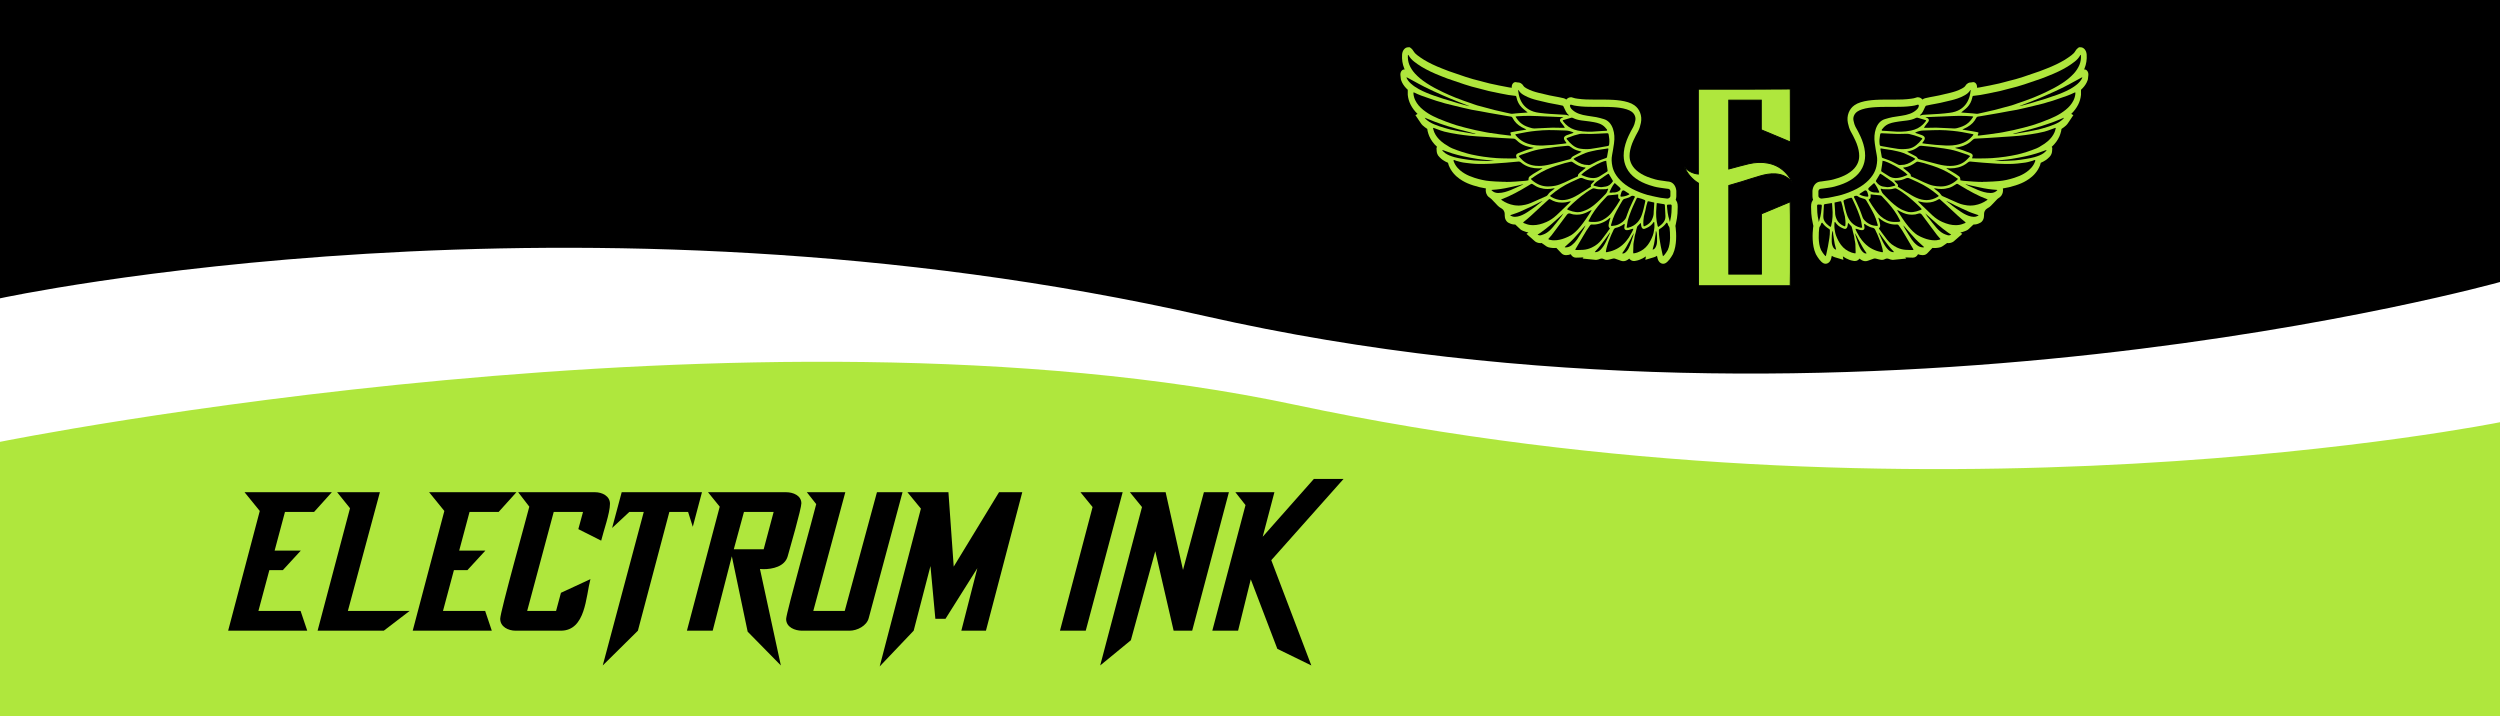 <svg viewBox="0 0 1920 550" version="1.1" xmlns="http://www.w3.org/2000/svg" id="Layer_1">
  
  <defs>
    <style>
      .st0 {
        stroke: #000;
        stroke-miterlimit: 10;
        stroke-width: .75px;
      }

      .st0, .st1 {
        fill: #afe73d;
      }
    </style>
  </defs>
  <path d="M1920,216.59s-497.03,138.96-994.26,26.2C442.73,133.26,0,229.12,0,229.12V-.29h1920v216.87Z"></path>
  <path d="M0,339.34s579.02-116.76,994.26-28.54c484.07,102.84,925.74,13.47,925.74,13.47v225.97H0v-210.9Z" class="st1"></path>
  <g>
    <path d="M254.86,378.02l-13.65,15.15h-22.35l-7.95,29.7h20.1l-13.8,15h-10.35l-8.4,31.35h32.4l5.1,15.15h-60.75l24.3-91.95-11.7-14.4h67.05Z"></path>
    <path d="M267.16,469.22h47.4l-19.8,15.15h-50.85l24.9-94.05-9.9-12.3h32.85l-24.6,91.2Z"></path>
    <path d="M396.61,378.02l-13.65,15.15h-22.35l-7.95,29.7h20.1l-13.8,15h-10.35l-8.4,31.35h32.4l5.1,15.15h-60.75l24.3-91.95-11.7-14.4h67.05Z"></path>
    <path d="M461.71,415.22l-17.55-8.85,3.6-13.2h-22.5l-20.4,76.05h22.2l3.75-13.95,22.65-10.5c-3.6,13.5-3.6,39.6-22.8,39.6h-34.65c-5.7,0-11.85-3-11.85-9.15,0-5.4,20.7-79.2,22.35-86.1l-8.55-11.1h59.1c5.25,0,11.4,2.85,11.4,8.85,0,7.35-4.95,20.85-6.75,28.35Z"></path>
    <path d="M477.46,378.02h61.65l-7.05,26.55-3.6-11.4h-14.4l-24.15,91.2-27,26.7,31.5-117.9h-11.1l-13.2,12.3,7.35-27.45Z"></path>
    <path d="M615.45,386.57c0,4.05-8.85,34.8-10.5,40.65-2.25,7.95-11.7,9.9-18.6,9.9l-2.7-.15,16.05,74.1-25.5-25.95-12.15-57.9-14.7,57.15h-19.8l25.2-95.25-9-11.1h60c5.4,0,11.7,2.55,11.7,8.55ZM594.16,393.17h-22.8l-7.8,28.65h22.95l7.65-28.65Z"></path>
    <path d="M673.5,378.02h19.65l-25.95,96.6c-1.5,6-8.85,9.75-14.7,9.75h-36.6c-5.25,0-12.15-2.55-12.15-9,0-4.5,21.75-82.05,23.1-88.2l-7.2-9.15h29.55l-24.6,91.2h24.15l24.75-91.2Z"></path>
    <path d="M767.25,378.02h17.85l-27.9,106.35h-18.9l12.3-48-24.45,38.85h-7.8l-3.75-40.5-12.9,49.65-26.1,27.45,31.65-121.2-10.35-12.6h31.5l4.05,57.15,34.8-57.15Z"></path>
    <path d="M862.2,378.02l-28.35,106.35h-19.8l25.05-94.95-9.3-11.4h32.4Z"></path>
    <path d="M924.6,378.02h19.2l-28.2,106.35h-14.25l-14.1-61.05-18.75,68.4-23.55,19.35,32.1-121.65-9.3-11.4h27.45l13.35,59.7,16.05-59.7Z"></path>
    <path d="M1009.05,367.82h22.8l-55.5,62.4,30.75,80.85-26.1-12.75-20.4-53.4-9.75,39.45h-19.8l25.5-96.45-7.8-9.9h30l-9,34.2,39.3-44.4Z"></path>
  </g>
  <g>
    <path d="M1287.8,155.01c-.21-.57-.51-1.1-.86-1.55.3-.86.48-1.76.48-2.71v-4.23c-.36-3.73-2.47-6.47-5.45-7h-.21l-.18-.06-.18-.06h-.39l-.75-.09c-.66-.09-2.62-.39-2.62-.39-.89-.12-1.82-.27-2.71-.39-2.41-.3-4.86-1.04-7.12-1.79-3.76-1.22-6.74-2.68-9.36-4.59-2.5-1.79-4.29-3.81-5.48-6.17-.98-1.94-1.46-3.99-1.46-6.23,0-2.92.63-5.93,1.97-9.54.6-1.61,1.43-3.25,2.18-4.8l.6-1.22c.24-.51.51-.95.77-1.43l.18-.33c.33-.57.63-1.13.92-1.7.89-1.76,1.55-3.76,2.06-6.29.57-2.8.36-5.45-.6-7.93-.92-2.35-2.38-4.23-4.38-5.66-1.4-.98-2.89-1.7-4.86-2.32-3.81-1.19-7.66-1.58-11.21-1.82-2.56-.18-5.13-.18-7.63-.21h-6.71c-4.5,0-8.91-.06-13.2-.69-1.28-.18-2.59-.36-3.79-.83l-.8-.27h-.66c-1.28,0-2.5.66-3.46,1.76-.57-.48-1.22-.86-2.09-1.04-.54-.12-1.07-.24-1.61-.36-.69-.15-1.37-.3-2.06-.45-.95-.18-1.88-.36-2.92-.54-1.4-.27-2.83-.51-4.26-.83-2.5-.54-5.19-1.16-8.49-2-2.56-.63-5.9-1.61-8.97-3.31-.98-.57-2-1.16-2.53-2.03-1.4-2.24-3.1-2.56-3.96-2.56h-.24l-1.55-.24c-1.91-.3-3.49,1.85-3.16,4.29h0c-.66-.09-1.28-.12-1.94-.24-2.03-.36-4.08-.75-6.08-1.16l-2.03-.39c-.36-.06-2.03-.45-2.03-.45l-1.73-.36c-1.07-.21-2.15-.42-3.22-.69-1.55-.39-3.13-.8-4.83-1.25l-2.65-.72-2.15-.54c-1.04-.27-2.12-.54-3.19-.83-1.97-.54-3.76-1.1-5.48-1.67-5.04-1.7-9.12-3.07-12.82-4.38-1.13-.39-2.29-.86-3.4-1.31-.66-.27-1.31-.54-1.97-.77-5.25-2.03-9.81-4.23-13.86-6.65-1.94-1.16-3.81-2.56-5.28-3.64-1.31-.98-2.24-2-2.86-3.1-.45-.77-.95-1.43-1.52-1.91l-1.28-1.01h-1.31c-2.41,0-4.41,2.41-4.62,5.63-.24,3.73.3,7.27,1.61,10.52.12.3.27.6.42.89h0c-1.94-.3-3.58,1.85-3.31,4.35l.27,2.5.12.89.24.69c.18.54.39,1.07.66,1.58,1.07,2.12,2.47,3.87,4.35,5.57v2.09c-.06.69-.06,1.25,0,1.79.27,2.71,1.01,5.25,2.18,7.54,1.34,2.65,3.1,4.98,5.33,7.12l-1.64.95,4.11,6.11c.33.48.8,1.19,1.55,1.85.98.83,2.09,1.79,3.37,2.56,0,0,.06.03.09.06.03.54.12,1.04.24,1.55l.09.36c.27,1.04.63,2.38,1.19,3.67,1.37,3.1,3.31,5.75,6.02,8.23l-.48.72.15,2.47c.06,1.07.45,3.1,2.15,4.65l.51.48c.51.51,1.16,1.1,1.91,1.64,1.34.92,2.71,1.64,4.14,2.24.09.6.27,1.22.54,1.91.45,1.04.95,2.24,1.67,3.4,2.68,4.35,6.14,6.8,8.85,8.43,2.38,1.43,5.04,2.59,8.34,3.64,3.43,1.1,6.62,1.85,9.69,2.32h0c-.36,1.91.06,3.93,1.1,5.39v.06c.48.63.92.98,1.07,1.1.51.48,1.04.86,1.61,1.22.18.09.33.21.45.36l4.89,5.13c.45.45.8.8,1.19,1.04.63.45,1.28.86,1.94,1.22,1.4.83,2.35,2.65,2.21,4.65,0,.24-.03.48,0,.72,0,2.09.95,4.83,3.55,5.78,1.37.72,2.83,1.04,4.44,1.04h.12l3.64,3.43c.36.33.98.92,1.91,1.25l.92.36c1.07.42,2.29.86,3.64,1.1l-1.55,1.01,6.32,5.54c.3.27.86.75,1.67,1.04.72.27,1.67.57,2.74.57.3,0,.6-.09.89-.15l3.31,2.32c.45.3,1.1.77,2,1.01,1.04.27,2.09.45,3.07.51.51.03.98.06,1.49.06s.98-.06,1.49-.09l3.79,3.99c.66.72,1.82,1.55,3.43,1.55h.54c1.13-.03,2.24-.27,3.31-.69.83,1.61,2.24,2.62,3.93,2.62.15,0,1.82-.03,1.82-.03,1.31,0,2.68-.06,3.99-.15l-.63.89,9,.89c.45.09.8.12,1.13.12h.33c.98-.09,1.97-.36,2.89-.77,1.01-.45,2.09-.3,3.07.24.6.33,1.31.54,2.18.54h.03c.48,0,.89-.06,1.25-.15l1.16-.27c.69-.15,1.43-.33,2.21-.57.51-.15,1.04-.15,1.55,0l4.59,1.64c.6.21,1.22.33,1.85.33,1.22,0,2.41-.42,3.58-1.22.33-.24.66-.51.98-.77.51.72,1.67,1.88,3.52,1.88.24,0,.51,0,.83-.06,1.16-.18,2.27-.45,3.28-.8,1.91-.69,3.61-1.61,5.16-2.71l-.42,2.65,6.77-2.03c.77-.24,1.49-.6,2.15-1.07.21.92.39,1.64.48,2.06h0c.77,3.22,3.52,4.89,5.93,3.67h0c2.21-1.13,4.32-4.29,5.69-6.74l.12-.21.09-.21c3.13-6.71,2.5-16.09,2.06-20.03-.03-.51-.12-.98-.21-1.46l.39-1.82c.3-1.37.57-2.8.8-4.2.42-2.44.48-4.83.51-6.91,0-.6,0-1.19.06-1.82.03-1.31-.15-2.59-.57-3.79l-.06-.03Z" class="st1"></path>
    <path d="M1376.47,140.17c-.21-.24-.42-.48-.63-.75-3.16-3.79-7.27-5.54-12.1-5.87-4.14-.3-8.14.51-12.07,1.64-4.77,1.37-9.45,2.95-14.19,4.41-2.86.89-5.75,1.7-8.61,2.53-.36.09-.72.21-1.13.33v68.04h25v-46.28c7.45-3.1,14.75-6.17,22.08-9.24.3,1.04.33,63.09.06,64.46h-70.48v-78.74c-5.1-3.04-8.58-7.42-11.03-12.76,1.46,1.52,2.95,2.95,4.86,3.93,1.88.95,3.81,1.61,6.08,1.82v-65.18h32.69c12.07-.03,24.17-.12,36.24-.15h1.58c.06.39.12.72.12,1.01.03,12.87.06,25.75.09,38.62,0,.27-.06.57-.09,1.04-7.45-3.13-14.81-6.2-22.29-9.33v-22.8h-24.95v52.87c.42-.12.83-.24,1.28-.33,4.71-1.25,9.39-2.59,14.13-3.7,4.86-1.13,9.84-1.4,14.75-.45,5.66,1.1,10.46,3.76,14.28,8.14,1.76,2.03,3.22,4.23,4.32,6.74v-.03Z" class="st0"></path>
    <g>
      <path d="M1205.93,82.21c.39.86.98,1.61,1.85,2.35,1.46,1.25,3.04,2.15,4.83,2.8,2,.72,4.11,1.22,6.47,1.55l1.4.21c1.82.24,3.7.51,5.51.86,2,.39,3.93.95,5.75,1.49,3.28.98,5.69,3.58,7.03,7.51,1.1,3.34,1.37,7,.8,10.97l-.12.86c-.42,2.77-.83,5.63-1.4,8.43-.51,2.59-.42,5.3.27,8.58.51,2.35,1.46,4.62,2.98,6.85,1.79,2.65,3.99,4.89,6.97,7.12,3.1,2.29,6.71,4.2,11.3,5.99,1.79.69,3.64,1.31,5.54,1.88,1.28.36,2.59.66,3.87.92.39.09.75.18,1.13.24.39.09.8.18,1.19.27,1.31.3,2.68.6,3.99.8,1.7.27,3.46.48,5.16.63,1.37,0,2.03-.95,2.29-1.43.09-.18.12-.36.12-.57v-3.58c-.06-.63-.33-1.67-1.58-1.91-.15,0-.33,0-.48-.06h-.21c-1.01-.12-2.03-.27-3.04-.42h-.03c-1.01-.15-2.06-.33-3.07-.45-2.71-.36-5.36-1.13-7.78-1.94-4.14-1.37-7.45-2.98-10.43-5.13-3.16-2.27-5.45-4.89-7.06-8.08-1.43-2.86-2.18-6.02-2.21-9.39,0-3.84.77-7.69,2.44-12.1.72-1.91,1.61-3.7,2.47-5.42.18-.39.39-.77.57-1.13.33-.66.69-1.28,1.04-1.91.3-.54.63-1.07.89-1.61.63-1.22,1.1-2.68,1.49-4.62.3-1.37.21-2.59-.27-3.79-.51-1.31-1.34-2.35-2.53-3.22-1.04-.72-2.21-1.28-3.79-1.79-3.46-1.1-7.03-1.46-10.37-1.67-2.53-.18-5.13-.18-7.63-.21h-6.47c-4.65,0-9.18-.06-13.65-.69-1.4-.21-3.01-.42-4.59-1.01-.6-.24-1.1.63-.77,1.31.06.12.12.24.18.36l-.09.09Z"></path>
      <path d="M1105.41,91.36c1.91.83,3.49,1.46,4.98,2,2.56.92,5.48,2,8.34,2.89,1.91.6,3.87,1.1,5.75,1.58l1.01.27c2.5.63,5.07,1.28,7.66,1.85,2.21.48,4.47.92,6.65,1.34l1.82.36c.8.15,1.7.3,2.83.48h.27c2.35.39,4.8.75,7.18,1.04,2.53.33,5.01.63,7.78.95h.33c.21,0,.42-.06.57-.27l-.72-1.94.27-.12s.15-.06.21-.12c.15-.09.3-.15.48-.18,1.61-.3,2.92-.54,4.14-.75,1.04-.18,2.06-.36,3.1-.51,1.19-.21,2.38-.39,3.61-.6h.06c.21-.06.36-.09.51-.18-.12-.09-.24-.15-.36-.21-.36-.18-.75-.36-1.13-.54-.69-.33-1.4-.66-2.09-1.04-3.28-1.85-5.51-4.11-7.03-7.18-.3-.6-.69-.89-1.31-.95-.77-.09-1.55-.24-2.32-.36-.3-.06-.6-.12-.89-.15l-6.59-1.13c-.75-.12-1.52-.27-2.27-.39-1.46-.24-2.89-.48-4.35-.75-1.22-.21-2.44-.45-3.67-.69-1.22-.24-2.44-.48-3.7-.69-.8-.15-1.64-.27-2.44-.42-1.22-.21-2.5-.42-3.76-.66-1.85-.39-3.76-.83-5.57-1.25l-1.55-.36c-2.03-.48-4.02-.95-6.05-1.46l-2.06-.51c-1.79-.42-3.61-.86-5.42-1.34-.57-.15-1.1-.33-1.64-.51-.39-.12-.75-.24-1.13-.36-.51-.15-1.01-.3-1.55-.42-.8-.21-1.64-.45-2.44-.72-1.22-.39-2.44-.83-3.64-1.25-.89-.3-1.79-.63-2.68-.92-3.22-1.07-6.85-2.29-10.31-4.05-.18-.09-.36-.12-.6-.15h-.15v1.07c.18,1.85.69,3.55,1.46,5.1,1.37,2.71,3.34,5.07,6.02,7.21,2.44,1.94,5.01,3.58,7.63,4.86,1.7.83,3.25,1.55,4.74,2.18l.03-.09Z"></path>
      <path d="M1086.81,56.58c2.32,2.53,5.07,4.83,8.67,7.21,4.32,2.86,8.76,5.1,12.93,7.09,2.68,1.28,5.57,2.53,9.09,3.99,2.15.86,4.35,1.67,6.47,2.44l1.19.42c1.07.39,2.15.75,3.19,1.1.66.21,1.28.42,1.94.66.48.18.98.36,1.46.54.89.33,1.82.69,2.74.92,4.11,1.13,8.76,2.41,13.41,3.58,3.01.75,6.08,1.4,9.03,2.06,1.1.24,2.21.48,3.31.72.27.06.51.09.75.09h.24c.51-.03,1.04-.09,1.55-.15.57-.06,1.1-.12,1.67-.18,1.43-.12,2.86-.24,4.29-.33,1.31-.09,2.65-.21,3.96-.3.15,0,.33-.06.48-.12h.03l-.06-.06c-.21-.15-.42-.3-.6-.45-.39-.33-.77-.63-1.16-.95-.92-.75-1.88-1.49-2.74-2.38-2.03-2.06-3.37-4.62-3.96-7.57-.24-1.19-.3-1.25-1.25-1.34l-.75-.09c-1.37-.15-2.8-.3-4.2-.54-2.06-.36-4.14-.77-6.14-1.16-.69-.15-1.37-.27-2.06-.42-.39-.09-.77-.18-1.16-.24-.3-.06-.6-.15-.89-.21-.57-.12-1.13-.24-1.7-.33-1.1-.21-2.27-.45-3.37-.72-1.64-.39-3.31-.83-4.89-1.28-.89-.24-1.76-.48-2.65-.69-.66-.18-1.31-.33-2-.51-1.13-.27-2.29-.57-3.43-.89-2.03-.57-3.87-1.13-5.63-1.73-5.07-1.7-9.15-3.1-12.87-4.38-1.19-.42-2.38-.89-3.55-1.37-.63-.27-1.28-.51-1.91-.77-5.45-2.12-10.19-4.38-14.45-6.94-2.12-1.25-4.11-2.74-5.63-3.9-1.85-1.4-3.22-2.95-4.23-4.74-.12-.21-.21-.36-.33-.45-.06-.06-.12-.09-.18-.09-.12,0-.15.21-.15.3-.18,2.62.21,5.07,1.1,7.33.98,2.41,2.44,4.65,4.44,6.85v-.03Z"></path>
      <path d="M1112.47,112.46c.95.54,1.97,1.1,2.98,1.52,2.71,1.07,5.13,1.94,7.39,2.68,2.8.89,5.1,1.52,7.21,2,3.16.69,6.23,1.25,9.12,1.67,3.76.54,7.12.89,10.31,1.1,2.59.18,5.22.21,7.75.24.77,0,1.55,0,2.32.03h1.28c1.22,0,2.47,0,3.58-.06.36,0,.42-.09.42-.09,0,0,.03-.09-.09-.51,0-.09-.06-.15-.09-.24-.03-.09-.09-.21-.12-.3-.33-1.04-.12-1.85.63-2.38.3-.24.66-.39.92-.51,4.05-1.7,7.72-2.95,11.27-3.79.18-.03.36-.15.54-.27h0c-.12-.06-.24-.09-.33-.12-.42-.09-.8-.15-1.22-.24-.51-.09-1.01-.18-1.52-.27-4.2-.86-7.69-2.71-10.64-5.69-.48-.48-.98-.72-1.58-.75-3.31-.15-6.38-.3-9.42-.51-2.71-.18-5.45-.36-8.17-.54-1.28-.09-2.53-.18-3.81-.27l-2.44-.15c-1.37-.09-2.74-.18-4.11-.27-.54-.03-1.04-.06-1.58-.12-1.46-.09-2.95-.18-4.41-.36-2.95-.33-6.11-.69-9.18-1.19-3.34-.54-6.8-1.1-10.16-1.97-1.82-.48-3.67-1.16-5.42-1.82-.8-.3-1.61-.6-2.41-.89l-.15-.06c-.15-.06-.3-.12-.45-.12-.12,0-.24.03-.27.09s0,.15,0,.3l.09.33c.24.92.48,1.85.83,2.68,1.13,2.56,2.8,4.77,5.28,6.91,1.55,1.34,3.22,2.5,5.16,3.58l.54.3-.03.03Z"></path>
      <path d="M1156.4,139.73c5.22,0,10.55-.48,15.26-.89.54-.06,1.1-.18,1.64-.27.18-.03.39-.09.57-.12v-.12c0-.21.03-.33,0-.48,0-1.19.36-2.03,1.19-2.56.39-.24.75-.54,1.13-.8.42-.3.86-.63,1.31-.92,1.37-.83,2.74-1.67,4.08-2.44.8-.48,1.58-.95,2.38-1.43.21-.12.42-.27.63-.45,0,0,.03,0,.06-.03-.09,0-.15-.06-.21-.06h0c-.98.09-1.94.15-2.86.15-2.18,0-4.2-.24-6.2-.77-2.71-.72-5.19-2-7.36-3.84-.51-.45-.98-.63-1.55-.63h-.27c-2.86.3-5.69.57-8.55.77l-1.34.12c-3.61.3-7.33.57-11,.77-3.13.15-6.26.18-8.64.18h-.98c-1.76,0-3.58-.15-5.3-.3h-.12c-.77-.09-1.58-.18-2.35-.27-.75-.09-1.52-.18-2.29-.27-2.56-.21-5.1-.95-7.33-1.61-.24-.06-.45-.18-.69-.27-.36-.15-.72-.33-1.07-.33h-.15v.06c-.08.44-.06.79.06,1.07.36.86.75,1.76,1.22,2.56,2.09,3.4,4.98,5.42,7.24,6.77,2.12,1.25,4.5,2.29,7.51,3.25,4.26,1.37,8.14,2.18,11.77,2.5,2.77.24,5.75.42,9.69.54.8,0,1.64.03,2.5.03l.03.09Z"></path>
      <path d="M1168.05,118.99c-.42.15-.8.36-1.28.6-.15.06-.27.15-.42.21v.03c.12.21.21.36.3.45.33.39.69.75,1.04,1.13.21.24.42.45.66.69,2.83,3.07,6.32,4.74,11,5.22.8.09,1.67.12,2.53.12,2.65,0,5.48-.39,8.94-1.25,2.18-.54,4.38-1.13,6.53-1.7l1.94-.51c.89-.24,1.79-.48,2.71-.72,1.13-.3,2.29-.63,3.43-.92.54-.15.95-.33,1.22-.83.33-.69.83-1.16,1.52-1.52,1.28-.69,2.56-1.34,3.84-2.03l2.15-1.13s.12-.06.18-.09c.18-.06.27-.12.3-.24-.06-.06-.12-.09-.15-.09l-.33-.09c-.66-.18-1.31-.39-1.97-.54-2.03-.45-4.05-1.46-6.17-3.13-.6-.48-1.19-.69-1.88-.69h-.33c-1.13.12-2.27.21-3.4.33-1.64.15-3.34.3-5.04.51-2.83.33-5.81.72-8.88,1.19-3.13.48-6.82,1.1-10.46,2.27-2.59.83-5.16,1.7-7.99,2.68v.06Z"></path>
      <path d="M1176.52,136.78l-.45.3c-.3.21-.3.33-.3.33,0,0,0,.12.27.42.24.24.51.48.75.69l.09.09c3.55,3.01,7.51,4.56,11.8,4.59h.24c1.94,0,3.87-.21,5.78-.6,2.27-.48,4.47-1.46,6.62-2.38l.75-.33c.95-.42,1.91-.86,2.8-1.31.66-.33,1.34-.63,2.03-.95.95-.45,1.91-.86,2.86-1.28.54-.24,1.07-.48,1.61-.72h.09c.45-.24.54-.3.45-.77-.12-.51.36-1.13.39-1.16.45-.57.83-.98,1.22-1.28.8-.66,1.64-1.34,2.44-1.97.45-.36.92-.72,1.37-1.1.15-.12.3-.27.51-.48h0c-.24-.12-.45-.21-.63-.27-.18-.06-.39-.06-.57-.06s-.36,0-.54-.06c-2.68-.51-5.36-1.79-8.26-3.9-.42-.3-.72-.42-1.01-.42h-.24c-.42.09-.86.18-1.28.27-1.13.24-2.32.51-3.49.83-2.35.66-4.68,1.4-6.65,2.06-5.36,1.76-10.13,3.96-14.6,6.77-1.37.83-2.71,1.82-3.99,2.74l-.06-.03Z"></path>
      <path d="M1164.89,102.87c-.3.06-.6.15-.92.27-.09,0-.15.06-.24.09.15.48.42.77.69,1.07.06.06.12.15.18.21,3.07,3.61,7.03,5.75,12.46,6.77,1.82.33,3.79.51,5.99.51.63,0,1.25,0,1.85-.03,2.41-.09,5.07-.27,8.08-.51,1.43-.12,2.89-.3,4.29-.48.6-.09,1.16-.15,1.76-.21h.27c1.13-.18,2.27-.3,3.4-.48.12,0,.24-.09.39-.15-.09-.15-.15-.3-.24-.42-.15-.24-.33-.45-.48-.66-.27-.39-.57-.77-.8-1.19-.39-.63-.54-1.22-.45-1.76s.39-.98.89-1.37c.42-.33.92-.57,1.46-.77.89-.33,1.82-.66,2.74-.95.6-.21,1.19-.39,1.76-.6.18-.06.36-.15.54-.27h0l-.03-.03c-.18-.15-.33-.27-.48-.33-1.94-.83-3.7-1.28-5.42-1.34-.95-.03-1.94-.06-2.89-.09-3.22-.12-6.53-.24-9.81-.24h-.51c-3.13,0-6.2.27-9.6.57-2.65.24-5.22.63-7.36.98-2,.33-4.02.75-5.96,1.13l-1.64.33.09-.06Z"></path>
      <path d="M1165.94,157.91c1.67,0,3.46-.21,5.45-.66,1.46-.3,2.92-.77,4.38-1.4,4.02-1.7,7.96-3.49,11.77-5.22.42-.18.8-.54,1.04-.89.72-1.13,1.61-2.06,2.71-2.86.72-.51,1.46-1.1,2.15-1.64l.12-.12s.27-.27.42-.42h0c-.09-.09-.18-.12-.27-.12h-.21l-.45.09c-.75.12-1.52.27-2.29.36-.75.09-1.52.12-2.27.12-2.06,0-4.08-.33-6.05-.92-1.73-.54-3.49-1.46-5.33-2.77-.27-.21-.54-.3-.77-.3-.21,0-.45.09-.69.24-.72.48-1.46.92-2.18,1.34l-.66.39c-5.66,3.4-12.43,7.24-19.61,9.92-.09.03-.21.09-.33.18l.03.03c.21.21.36.36.51.48,2.83,1.97,5.84,3.22,9.3,3.84,1.01.18,2.09.27,3.19.27l.03.06Z"></path>
      <path d="M1195.26,165.45c2.74-2.59,5.51-5.25,8.2-7.84.92-.89,1.88-1.82,2.8-2.71.06-.06.09-.12.15-.24h-.69c-.42.09-.86.18-1.28.3-.66.15-1.34.33-2,.42-1.01.15-2.03.21-2.98.21-3.25,0-6.17-.83-8.85-2.53-.18-.12-.36-.18-.54-.18-.21,0-.42.09-.63.27-.72.66-1.46,1.31-2.18,1.97-1.1.98-2.24,2-3.37,3.04-.98.92-1.97,1.85-2.95,2.74-3.43,3.22-6.97,6.56-10.67,9.48-.15.12-.3.27-.48.48,0,0-.03.06-.06.06,0,0,.06.06.09.06.18.18.33.3.48.36.33.12.66.24.98.36.98.39,2,.77,3.04.95,1.01.18,2.09.27,3.13.27,3.16,0,6.5-.8,10.22-2.44,2.77-1.22,5.33-2.95,7.6-5.07l-.03.06Z"></path>
      <path d="M1206.86,180.48c2.27-1.49,4.5-3.64,7.03-6.74,2.8-3.43,5.36-7.33,7.6-10.82.24-.39.48-.77.69-1.16.06-.09.12-.21.18-.3-.09-.09-.15-.09-.21-.09-.12,0-.27.06-.45.15-.42.21-.8.42-1.22.63-1.01.54-2.09,1.1-3.16,1.52-1.4.57-2.77.92-4.05,1.07-.86.09-1.64.15-2.38.15-1.76,0-3.34-.27-4.8-.83-.33-.12-.63-.18-.89-.18-.72,0-1.37.39-2,1.25-1.67,2.27-3.37,4.5-5.04,6.77l-.3.42c-.6.8-1.22,1.64-1.82,2.44-1.4,1.88-2.83,3.81-4.26,5.69-.6.8-1.28,1.52-1.97,2.29-.24.27-.51.57-.77.86.03.03.09.06.12.09.27.21.51.36.75.42.83.21,1.64.36,2.41.42.42,0,.83.03,1.25.03,2.68,0,5.48-.57,8.32-1.7,1.58-.63,3.34-1.34,4.95-2.38h.03Z"></path>
      <path d="M1234.27,102.33h-.27c-.77,0-1.52.06-2.29.12-.48,0-.95.06-1.43.06-.77.03-1.55.06-2.29.12-1.97.09-3.99.21-5.96.24h-.72c-1.04,0-2.09-.03-3.1-.06-.75,0-1.52-.06-2.27-.06h-1.43c-.51,0-.92.03-1.28.12-2.71.57-5.6,1.49-9.09,2.86l-.12.06c-.39.15-.75.3-.98.8,1.76,2.18,3.22,3.7,4.71,4.89,1.88,1.52,3.87,2.41,6.11,2.74,1.43.21,2.89.33,4.32.33,1.19,0,2.38-.06,3.58-.21,1.76-.21,3.52-.54,5.25-.83.63-.12,1.25-.21,1.91-.33.72-.12,1.43-.24,2.15-.39,1.01-.18,2.09-.36,3.13-.54,1.49-.24,1.55-.3,1.73-2.24.21-2.06-.03-4.11-.36-5.99-.27-1.58-.33-1.67-1.28-1.67v-.03Z"></path>
      <path d="M1234.6,177.97c.51-.69,1.01-1.37,1.52-2.06.24-.33.27-.42.27-.45,0,0,0-.12-.27-.36-.63-.6-.83-1.4-.69-2.5.09-.6.18-1.22.36-1.85.24-.86.51-1.7.77-2.59.09-.27.18-.57.27-.83-.06-.06-.15-.06-.18-.06-.09,0-.21.06-.36.15-.18.12-.33.24-.48.39l-.06.06c-1.82,1.55-3.87,2.71-6.23,3.55-1.97.69-3.9,1.04-5.78,1.04-.42,0-.83,0-1.25-.06h-.15c-.48,0-.83.21-1.16.66-2,2.68-3.76,5.57-5.04,7.81-1.1,1.88-2.21,3.76-3.31,5.63-.89,1.52-1.79,3.01-2.68,4.53-.18.3-.27.63-.27.83,0,.09,0,.15.21.15h1.76c1.37,0,2.8-.06,4.17-.15,2.21-.18,4.35-.75,6.41-1.73,3.1-1.46,5.57-3.4,7.57-5.96,1.58-2,3.13-4.11,4.62-6.14l-.03-.06Z"></path>
      <path d="M1174.04,84.03c2.27,1.37,4.83,2.21,8.08,2.62,2.83.36,5.42.63,7.96.8,2.38.18,4.83.3,7.18.42,1.73.09,3.46.18,5.16.3.48.03.95.18,1.43.33l.27.09c.18.06.36.09.54.09.12,0,.24,0,.36-.06-.09-.12-.18-.24-.24-.3-.83-.6-1.52-1.46-2.15-2.62-.57-1.07-1.13-2.27-1.76-3.67-.24-.51-.39-.83-.77-.89-.57-.12-1.13-.24-1.7-.36-.66-.15-1.31-.3-1.97-.42-.92-.18-1.85-.36-2.77-.51-1.46-.27-2.98-.54-4.47-.86-2.53-.54-5.28-1.19-8.61-2.03-2.8-.69-6.44-1.76-9.89-3.7-1.43-.8-3.07-1.82-4.23-3.7-.18-.3-.33-.42-.48-.42h-.09v.06h0c.27,2.09.57,4.08,1.22,5.96,1.37,3.93,3.73,6.91,6.97,8.88l-.03-.03Z"></path>
      <path d="M1190.49,150.37s-.06.06-.09.12c.06.06.12.12.18.15.27.24.48.42.69.54,2.65,1.61,5.42,2.44,8.26,2.5h.33c2.59,0,5.22-.63,7.99-1.88,2.56-1.16,5.07-2.74,7.48-4.26l.39-.24c1.22-.77,2.44-1.55,3.67-2.32.75-.48,1.49-.95,2.21-1.4.24-.15.3-.24.3-.27v-.06c-.48-1.01.06-1.61.42-2l.06-.06c.3-.33.63-.66.95-.95.27-.27.54-.51.77-.77.15-.18.3-.39.45-.6,0,0,.03-.06.06-.09-.12-.12-.21-.15-.33-.15h-.42c-.36,0-.75.03-1.13.03-2.38,0-4.68-.57-6.91-1.64-.51-.24-.98-.36-1.49-.36s-1.01.12-1.55.39c-1.07.51-2.15.98-3.19,1.46-.98.45-2,.89-2.98,1.34-5.57,2.56-10.82,5.93-15.56,10.01-.15.12-.3.3-.51.48l-.03.03Z"></path>
      <path d="M1199.97,89.96c-2.12-.09-4.2-.18-6.32-.27l-2.06-.09c-1.1-.03-2.21-.09-3.31-.12-2.44-.09-4.98-.18-7.45-.33-1.94-.12-3.9-.18-6.02-.18-2.92,0-5.99.09-9.66.33-.3,0-.6.09-.92.15-.09,0-.15.03-.24.06v.06c.06.18.09.3.15.39,1.04,1.67,2.15,3.01,3.31,4.08,1.79,1.64,3.9,2.83,6.5,3.64l.48.15c1.28.42,2.62.83,3.96.83h.27c1.67-.06,3.34-.15,5.04-.24,2.68-.12,5.45-.27,8.2-.36h1.82c1.1,0,2.24,0,3.34.06.72,0,1.46.03,2.18.03h1.88c.24,0,.48,0,.66-.12-.06-.12-.15-.24-.21-.36-.27-.42-.51-.83-.77-1.19-.33-.45-.69-.89-1.04-1.31-.42-.51-.86-1.04-1.28-1.61-.42-.6-.48-1.1-.42-1.46.03-.33.21-.8.75-1.19.3-.21.66-.33.98-.45.15-.06.33-.12.48-.18.09-.03.15-.06.24-.09.09,0,.18-.03.24-.09h-.03c-.27-.09-.51-.18-.75-.18l.03.03Z"></path>
      <path d="M1203.76,160.27s-.18.24-.3.39l.27.18c.3.21.54.39.77.48,2.27.89,4.08,1.37,5.78,1.55.54.06,1.01.09,1.49.09.69,0,1.37-.06,1.97-.18,1.25-.24,2.5-.75,3.73-1.22h.09c2.38-.98,4.71-2.44,7.36-4.65,2.95-2.47,5.66-5.28,8.2-7.93.6-.63,1.01-1.34,1.37-2.27.06-.18.15-.36.21-.54.09-.21.18-.45.27-.66.09-.24.12-.39.12-.45-.09-.09-.24-.15-.39-.15h0c-.21,0-.42.09-.63.18-.27.09-.57.18-.86.21-1.16.06-2.47.09-3.73.09-.54,0-1.07,0-1.61-.03-.89-.03-1.82-.21-3.04-.57-.33-.09-.63-.15-.89-.15-.39,0-.72.09-1.07.27-3.04,1.55-5.93,3.76-8.46,5.72-1.82,1.4-3.58,2.98-5.3,4.5-.51.45-1.01.89-1.49,1.34-.86.75-1.79,1.64-2.89,2.77-.3.3-.57.66-.89,1.1l-.06-.09Z"></path>
      <path d="M1219.97,169.9v.09c.09.03.21.06.3.12.36.15.66.24.95.27.6.06,1.25.09,2,.09h.92c1.94-.03,4.17-.24,6.35-1.34,1.79-.92,3.31-1.91,4.59-3.04.95-.83,1.82-1.76,2.53-2.68,1.22-1.58,2.5-3.34,3.99-5.57.75-1.1,1.46-2.29,2.15-3.46l.27-.48c.24-.42.24-.57.24-.6,0-.06-.09-.18-.48-.39-.86-.45-1.1-.98-1.01-2.24v-1.4l-.6.06c-.6.06-1.19.15-1.79.21-1.55.18-3.16.36-4.74.48-.57.03-1.01.15-1.49.66-3.13,3.28-6.41,6.82-9.3,10.82-1.73,2.38-3.28,4.98-4.74,7.93-.06.12-.09.3-.12.51l-.03-.03Z"></path>
      <path d="M1269.92,178.84l.12-.6c.21-1.16.45-2.38.54-3.58.09-1.19,0-2.44-.06-3.67v-.18s-.21-.3-.36-.39c-.03,0-.15.09-.36.36-.12.15-.24.33-.39.54-.12.18-.24.36-.39.54-1.7,2.09-3.9,3.07-5.81,3.81-.27.12-.54.15-.77.15-1.04,0-1.79-.95-2-2.53-.06-.51-.15-1.01-.24-1.55,0-.15-.06-.33-.09-.51-.06,0-.12.03-.15.06l-.39.39c-.63.63-1.31,1.31-1.91,2-.18.21-.36.54-.48.98-.15.51-.3,1.07-.42,1.58l-.12.48c-.09.42-.18.8-.27,1.22-.21.92-.42,1.85-.72,2.74-.24.75-.33,1.49-.42,2.29-.06.45-.15.89-.21,1.31-.03.18-.06.33-.09.51-.06.27-.12.57-.18.83-.12.6-.24,1.16-.27,1.73-.12,2-.15,4.05-.18,6.02v.36c0,.15,0,.63.06.75.03.06.12.06.27.06h.33c.92-.15,1.79-.36,2.56-.63,3.4-1.22,6.02-3.16,8.05-5.9,1.52-2.06,2.77-4.44,3.84-7.3.24-.63.42-1.25.54-1.88h-.06Z"></path>
      <path d="M1250.79,182.71c.8-1.25,1.58-2.62,2.29-3.96l.24-.45c.51-.89.86-1.7,1.13-2.53-.12-.03-.27-.06-.39-.06-.42,0-.77.15-1.13.27h-.06c-1.01.42-2.15.77-3.31.77h-.45c-.63-.06-1.1-.3-1.37-.77-.27-.48-.36-1.1-.21-1.91,0-.15.06-.3.09-.45.06-.33.12-.66.15-.95,0-.33-.03-.63-.06-.69h-.12c-.12,0-.3.06-.42.12-.27.15-.51.33-.77.54-.21.15-.42.33-.66.45-1.46.89-2.98,1.52-4.59,1.85-.95.21-1.55.69-1.94,1.61-.27.63-.57,1.25-.83,1.82-.24.51-.51,1.01-.72,1.55l-.39.89c-.66,1.49-1.31,3.04-1.88,4.62-.57,1.55-1.01,3.22-1.49,4.83l-.15.51c-.18.6-.3,1.31-.39,2.21-.03.39,0,.54,0,.6.06.09.24.12.51.12h0c.15,0,.3,0,.42-.06.42-.09.8-.18,1.22-.3.95-.21,1.91-.42,2.83-.77,2.35-.83,4.35-1.88,6.11-3.19,2.44-1.79,4.56-4.05,6.29-6.68l.03.03Z"></path>
      <path d="M1233.77,99.08c-.36-.48-.75-.95-1.16-1.37-2.44-2.53-5.45-3.31-8.37-3.87-2.15-.42-4.35-.69-6.5-.95-.98-.12-1.97-.24-2.95-.36-2.74-.36-4.77-.95-6.65-1.88-.39-.18-.72-.27-1.04-.27-.15,0-.33,0-.48.06l-1.01.3c-1.64.48-3.34.98-5.01,1.49-.21.06-.36.18-.39.3,0,.12.06.36.24.57.54.69,1.22,1.58,2.03,2.38,2.44,2.44,5.51,4.02,9.33,4.8,2.77.57,5.1.83,7.27.83h3.7c1.55-.09,3.07-.21,4.62-.3,1.16-.09,2.32-.15,3.46-.24.42,0,.83-.03,1.28-.06.51,0,1.04-.03,1.58-.09.21,0,.45-.15.54-.3.15-.24-.09-.57-.15-.66l-.27-.36-.06-.03Z"></path>
      <path d="M1219.64,126.77c.15,0,.3.03.48.03.95,0,1.88-.48,2.86-1.01,2.29-1.22,4.98-2.59,7.75-3.46.92-.3,1.82-.63,2.65-.95.45-.18.72-.3.8-.77.12-.72.27-1.43.39-2.18.21-1.16.45-2.38.63-3.58.06-.33.06-.57,0-.69s-.24-.15-.36-.15h-.21c-.6.09-1.19.18-1.76.3-.89.15-1.85.33-2.77.42-2.59.27-5.16.83-7.78,1.43l-.36.09c-1.43.33-2.95.69-4.35,1.25-1.94.77-3.9,1.7-5.78,2.59-.48.24-.98.45-1.46.69-.54.24-1.07.6-1.67,1.01-.15.12-.21.21-.21.24s.03.15.21.3c.27.24.57.45.86.66l.27.21c3.19,2.35,6.23,3.49,9.27,3.49h.48l.06.09Z"></path>
      <path d="M1237.43,173.38c.27.06.51.12.75.12h.15c1.49-.15,3.07-.39,4.59-1.1,2.27-1.04,3.93-2.35,5.22-4.08.3-.42.6-.95.8-1.52.3-.8.6-1.61.86-2.41.45-1.25.89-2.56,1.43-3.81.72-1.73,1.52-3.4,2.29-5.04.3-.66.63-1.28.92-1.94.18-.42.39-.8.6-1.19.12-.27.27-.51.39-.77.21-.42.15-.63,0-.8-.24-.27-.95-.48-1.64-.48-.39,0-.72.06-.86.18-1.16.86-2.38,1.43-3.64,1.7-.3.06-.63.15-.92.27-.27.09-.57.18-.83.24-.6.15-1.01.51-1.4,1.13-.36.63-.72,1.22-1.07,1.79-.36.6-.75,1.19-1.07,1.82-.27.48-.54.95-.8,1.46-1.07,1.91-2.18,3.87-3.16,5.9-1.04,2.18-1.85,4.41-2.38,6.59-.06.21-.12.39-.18.6-.15.45-.3.86-.24,1.4.09,0,.18.03.27.06l-.06-.09Z"></path>
      <path d="M1250.1,174.9c.21,0,.39,0,.54-.06,2.83-.75,5.13-2.09,6.97-4.11,1.37-1.52,2.5-3.4,3.28-5.63.48-1.31.92-2.8,1.37-4.62.27-1.1.54-2.27.77-3.37.18-.77.36-1.55.54-2.35.12-.54-.04-.91-.48-1.13-1.46-.66-3.22-1.37-5.07-1.73-.12,0-.24-.03-.33-.03-.33,0-.57.12-.8.66-.42.89-.83,1.82-1.25,2.68-.54,1.1-1.07,2.27-1.58,3.43-.86,2-1.85,4.35-2.71,6.85-.69,2-1.31,3.81-1.55,5.81-.03.3-.09.63-.15.92-.06.24-.09.51-.12.75-.06.48-.12.98-.21,1.52l-.06.36h.83v.06Z"></path>
      <path d="M1214.72,134.43c2.71,1.22,4.95,1.94,7.03,2.21.6.09,1.19.12,1.76.12,1.91,0,3.58-.45,5.07-1.37,1.52-.92,3.07-1.91,4.53-2.86l1.16-.75c.39-.27.45-.42.36-1.04-.09-.66-.21-1.31-.3-1.97-.12-.83-.27-1.67-.39-2.47-.09-.69-.18-1.37-.27-2.09,0-.24-.06-.48-.09-.75-3.49.12-16.75,7.63-19.19,10.85.09.06.18.12.27.15l.06-.03Z"></path>
      <path d="M1102.25,73.72c.83.3,1.7.6,2.53.89,1.4.51,2.56.89,3.67,1.25,1.31.39,2.59.77,3.9,1.16.92.27,1.85.54,2.74.8.66.18,1.28.39,1.91.6.86.27,1.73.54,2.59.8,1.31.39,2.65.72,3.93,1.07l1.25.33.77.21c.83.24,1.7.48,2.56.66.12,0,.24.03.39.03-.42-.18-.8-.36-1.22-.51-.89-.36-1.79-.69-2.68-1.04-1.4-.54-2.89-1.1-4.32-1.67l-1.79-.72c-3.37-1.37-6.85-2.77-10.25-4.29-4.53-2-9.33-4.14-13.98-6.47-3.01-1.52-6.05-3.19-8.97-4.8-1.49-.8-2.98-1.64-4.47-2.44-.15-.09-.36-.12-.57-.15h-.06v.15c.06.21.15.39.24.6.77,1.55,1.85,2.86,3.31,4.17,3.73,3.28,8.02,5.28,11.77,6.88,2.21.95,4.47,1.76,6.68,2.53l.06-.06Z"></path>
      <path d="M1262.71,173.77s.33-.06.54-.15l.12-.06c.48-.21.98-.42,1.43-.72,1.34-.89,2.89-2.03,3.84-3.99.98-2.03,1.43-3.84,1.4-5.69v-.39l.12-1.82c.09-1.46.21-2.95.3-4.41v-.98l-.42-.09c-.51-.12-.98-.24-1.46-.33l-.63-.15c-.6-.15-1.19-.27-1.79-.39h-.27c-.33,0-.48.12-.6.45-.33,1.01-.66,2.06-.92,3.19-.15.63-.27,1.28-.39,1.91-.21,1.07-.42,2.21-.77,3.25-.57,1.76-.92,3.67-1.07,5.96-.09,1.31-.09,2.44,0,3.49.09.98.36.98.51.98l.06-.06Z"></path>
      <path d="M1276.65,171.8c1.76-1.79,2.53-3.64,2.41-5.87-.09-1.94-.21-3.9-.3-5.78-.06-.89-.12-1.76-.15-2.65,0-.36-.15-.54-.45-.63h-.15c-.18-.09-.39-.15-.57-.18h-.21c-1.4-.27-2.83-.48-4.23-.69h-.12c-.12,0-.24,0-.39.03h-.12l-.06.75c-.06.69-.12,1.34-.15,2-.27,3.01-.33,5.51-.18,7.81.12,2.29.48,4.56,1.04,6.77.24.89.39.89.48.89.15,0,.33-.09.63-.33.83-.63,1.73-1.31,2.53-2.12h-.03Z"></path>
      <path d="M1235.85,134.01c-.3-.48-.39-.57-.51-.57-.09,0-.24.06-.48.18-.39.21-.77.45-1.19.72-.6.42-1.19.8-1.76,1.22-1.85,1.25-3.76,2.56-5.6,3.9-.83.6-1.58,1.43-2.21,2.18-.27.33-.36.57-.33.69,0,.12.21.27.6.36.51.12,1.01.24,1.55.39,1.22.33,2.5.66,3.76.66h.18c.36-.06.75-.09,1.1-.15.8-.12,1.64-.21,2.47-.36,1.85-.33,3.52-1.52,5.07-3.67.3-.39.3-.6,0-1.07-1.04-1.73-1.91-3.13-2.68-4.47h.03Z"></path>
      <path d="M1109.91,98.37l.77.24c1.07.33,2.18.66,3.28.89,2.29.51,4.74.98,7.51,1.49,1.61.3,3.28.57,4.89.83.77.12,1.52.24,2.29.39.33.06.66.12,1.01.15.86.15,1.73.27,2.59.48.15.03.3.06.45.06.24,0,.45-.03.69-.09-.89-.27-1.79-.51-2.65-.75l-.39-.09c-.72-.18-1.46-.39-2.18-.6-1.01-.27-2.03-.54-3.04-.8-.69-.18-1.34-.33-2.03-.51-.98-.24-2.03-.48-3.04-.77-2.56-.72-5.22-1.49-8.08-2.35-1.13-.33-2.27-.75-3.34-1.1l-.98-.33c-.51-.18-1.01-.36-1.52-.51-1.43-.48-2.92-.98-4.35-1.55-1.52-.57-3.04-1.19-4.53-1.82-.83-.33-1.64-.69-2.47-1.01-.06,0-.12-.06-.15-.06-.09-.06-.18-.09-.27-.09,0,0-.06,0-.12.03.06.06.09.12.12.21.21.33.42.6.66.8.89.77,1.82,1.55,2.8,2.15,2.38,1.46,4.86,2.41,7.87,3.43,1.4.48,2.86.89,4.14,1.28h.06Z"></path>
      <path d="M1123.26,122l.33.06c2.77.45,5.63.92,8.43,1.13,3.64.3,7.33.36,10.91.45h.8c1.1,0,2.21-.06,3.28-.12h.54c-.86-.09-1.76-.18-2.62-.3l-1.52-.18c-.89-.09-1.76-.18-2.65-.27-2-.21-4.05-.39-6.08-.72-3.49-.54-7.09-1.22-11.03-2.06-2.59-.57-5.33-1.25-8.14-2.12-1.55-.48-3.1-1.04-4.62-1.58-.89-.33-1.76-.66-2.65-.95-.09,0-.18-.03-.27-.03-.15,0-.24.03-.24.06-.03.06-.06.09-.06.12s.03.15.27.39c.18.18.36.33.54.51.45.42.92.86,1.4,1.22,2.09,1.46,4.32,2.27,7.03,3.07,2.12.6,4.26.98,6.26,1.31h.09Z"></path>
      <path d="M1179.97,158c1.19-.86,2.38-1.82,3.55-2.74l.77-.63s.09-.06.15-.09c.12-.06.18-.12.24-.21-.06,0-.15.06-.21.06-.36.12-.72.24-1.01.42-.72.36-1.4.72-2.12,1.1-1.04.54-2.12,1.1-3.19,1.64l-.6.3c-3.4,1.61-6.91,3.28-10.4,4.8-1.49.66-3.04,1.16-4.53,1.67-.69.24-1.4.48-2.09.72-.06,0-.12.03-.18.06-.33.09-.39.15-.39.36,0,.12,0,.15.3.24.09.03.18.06.27.12.89.48,1.85.72,2.92.72.63,0,1.31-.09,2.09-.24,2.38-.51,4.83-1.61,7.72-3.52,2.27-1.49,4.5-3.1,6.77-4.77h-.06Z"></path>
      <path d="M1198.69,166.92c.54-.72,1.04-1.46,1.58-2.27.15-.24.33-.48.48-.72-.06,0-.15.09-.24.18-.57.51-1.13,1.01-1.73,1.55-4.92,4.47-10.01,9.12-15.44,12.93-.57.42-1.13.77-1.82,1.19-.21.12-.42.27-.63.39.15.15.27.24.36.27.45.18.98.33,1.52.33.24,0,.48-.03.69-.09l.27-.09c1.01-.33,2.03-.63,2.98-1.13,2-1.04,3.87-2.62,5.78-4.89,2.03-2.41,3.99-4.89,6.14-7.69l.06.03Z"></path>
      <path d="M1167.25,142.83c.66-.3,1.31-.6,1.97-.89.24-.12.48-.27.75-.45-.21,0-.42.06-.63.09-.51.12-1.01.27-1.52.39-.66.18-1.34.36-2,.51-1.04.24-2.09.45-3.1.66-1.22.24-2.5.51-3.73.8-4.29.98-8.67,1.61-13.05,1.88h-.09s-.15,0-.24.03c-.06,0-.12.06-.12.12s0,.12.06.18.12.12.21.21c.06.03.09.09.15.12,1.19,1.1,2.65,1.67,4.41,1.73h.42c3.43,0,6.77-1.16,9.57-2.29,2.35-.95,4.71-2.03,7-3.07h-.06Z"></path>
      <path d="M1211.21,183.9c1.67-2.5,3.28-5.16,4.86-7.72l.24-.39c.39-.63.72-1.28,1.04-1.97.09-.21.21-.39.3-.6-.09,0-.18.06-.24.12-.36.33-.72.72-1.04,1.1l-.12.15c-.83.92-1.64,1.88-2.44,2.8-1.82,2.09-3.7,4.23-5.6,6.26-1.31,1.4-2.74,2.68-4.14,3.9-.66.6-1.31,1.19-1.97,1.79-.12.12-.24.27-.39.42h0c.18.18.39.24.6.24h.42c1.55-.06,3.04-.66,4.44-1.76,1.61-1.28,2.95-2.74,4.02-4.32l.03-.03Z"></path>
      <path d="M1243.96,144c-.89-.86-1.82-1.67-2.74-2.47l-.77-.69s-.24-.15-.33-.15c-.15,0-.27.09-.45.33-1.46,1.94-2.56,4.17-3.43,6.08,0,.06-.06.12-.06.18-.12.36-.06.51-.06.54.03.09.18.15.39.15h1.64v-.15h1.88c1.46-.15,2.71-.66,3.76-1.46.36-.27.77-.72.8-1.19,0-.36-.18-.75-.6-1.13l-.03-.03Z"></path>
      <path d="M1235.44,181.31c.27-.57.51-1.13.77-1.7.18-.42.3-.72.24-1.1-.45.63-.86,1.22-1.31,1.85-.66.92-1.31,1.85-1.97,2.74l-.48.66c-2.27,3.13-4.62,6.35-7.27,9.03-.18.18-.36.42-.57.72,0,.03-.06.06-.06.09h.03c.24.03.42.06.57.06h.09c1.4-.09,2.74-.8,3.93-2.06,1.58-1.64,2.95-3.76,4.23-6.44.6-1.28,1.19-2.59,1.79-3.87v.03Z"></path>
      <path d="M1271.83,177.35c-.18.24-.24.54-.24.92v.3c0,.48,0,.98-.09,1.46-.09.6-.18,1.19-.3,1.79-.15.86-.3,1.76-.39,2.65-.21,2.06-.75,3.99-1.25,5.84l-.21.8c-.06.18-.09.39-.12.66h0c.92-.27,1.61-.8,2.12-1.64.77-1.28,1.19-2.8,1.25-4.47.06-1.52.03-3.13-.06-5.13-.06-1.16-.27-2.24-.69-3.19h-.03Z"></path>
      <path d="M1245.18,151.06h.15c1.61-.15,3.7-.48,5.66-1.55.12-.06.24-.21.42-.36l.03-.03s-.03-.03-.06-.06c-.18-.18-.3-.3-.48-.42-1.07-.72-2.18-1.43-3.28-2.12-.33-.21-.66-.3-.92-.3-.66,0-1.16.54-1.49,1.55-.09.3-.18.6-.27.89-.09.36-.18.72-.3,1.07-.15.45-.18.8-.09,1.01.12.24.45.3.63.3h0Z"></path>
      <path d="M1283.63,157.41s-.24-.33-.33-.33h-.66c-.15,0-.3,0-.45.03h-.92c-.27,0-.48.03-.66.09-.09,0-.27.21-.3.36-.09.3-.12.69-.06,1.04.06.63.15,1.25.21,1.91.18,1.91.39,3.9.86,5.75.33,1.28.72,2.59,1.07,3.84.03.15.09.27.12.42.03-.15.06-.3.09-.45.27-1.28.54-2.62.77-3.96.33-1.91.36-3.9.42-5.84,0-.63,0-1.28.06-1.91,0-.36-.03-.75-.15-1.04l-.09.09Z"></path>
      <path d="M1252.45,183.4c-.18.3-.33.6-.51.89-.24.42-.48.83-.69,1.25-1.31,2.5-3.07,5.78-5.22,8.67-.06.09-.12.21-.18.36.21.09.45.12.66.12.48,0,.95-.18,1.46-.54,1.07-.75,2.03-1.91,2.95-3.67.69-1.31,1.19-2.8,1.67-4.23h0s2.18-6.41,2.32-7.27c0,0-1.94,2.83-2.47,4.44v-.03Z"></path>
      <path d="M1282.17,174.9h0c-.09-.45-.27-.83-.57-1.19-.33-.36-.51-.89-.66-1.4-.06-.18-.12-.33-.18-.51-.18-.51-.45-.77-.69-.77-.18,0-.36.18-.45.33-1.52,2.18-3.4,3.49-4.89,4.41-.63.39-.8.8-.69,1.73-.27,5.42,3.1,19.25,3.1,19.25,1.46-.75,3.7-4.74,3.7-4.74,2.5-5.36,1.73-13.86,1.43-16.36,0-.27-.03-.51-.09-.72l-.03-.03Z"></path>
    </g>
    <path d="M1391.58,155.01c.21-.57.51-1.1.86-1.55-.3-.86-.48-1.76-.48-2.71v-4.23c.36-3.73,2.47-6.47,5.45-7h.21l.18-.06.18-.06h.39l.75-.09c.66-.09,2.62-.39,2.62-.39.89-.12,1.82-.27,2.71-.39,2.41-.3,4.86-1.04,7.12-1.79,3.76-1.22,6.74-2.68,9.36-4.59,2.5-1.79,4.29-3.81,5.48-6.17.98-1.94,1.46-3.99,1.46-6.23,0-2.92-.63-5.93-1.97-9.54-.6-1.61-1.43-3.25-2.18-4.8l-.6-1.22c-.24-.51-.51-.95-.77-1.43l-.18-.33c-.33-.57-.63-1.13-.92-1.7-.89-1.76-1.55-3.76-2.06-6.29-.57-2.8-.36-5.45.6-7.93.92-2.35,2.38-4.23,4.38-5.66,1.4-.98,2.89-1.7,4.86-2.32,3.81-1.19,7.66-1.58,11.21-1.82,2.56-.18,5.13-.18,7.63-.21h6.71c4.5,0,8.91-.06,13.2-.69,1.28-.18,2.59-.36,3.78-.83l.8-.27h.66c1.28,0,2.5.66,3.46,1.76.57-.48,1.22-.86,2.09-1.04.54-.12,1.07-.24,1.61-.36.69-.15,1.37-.3,2.06-.45.95-.18,1.88-.36,2.92-.54,1.4-.27,2.83-.51,4.26-.83,2.5-.54,5.19-1.16,8.49-2,2.56-.63,5.9-1.61,8.97-3.31.98-.57,2-1.16,2.53-2.03,1.4-2.24,3.1-2.56,3.96-2.56h.24l1.55-.24c1.91-.3,3.49,1.85,3.16,4.29h0c.66-.09,1.28-.12,1.94-.24,2.03-.36,4.08-.75,6.08-1.16l2.03-.39c.36-.06,2.03-.45,2.03-.45l1.73-.36c1.07-.21,2.15-.42,3.22-.69,1.55-.39,3.13-.8,4.83-1.25l2.65-.72,2.15-.54c1.04-.27,2.12-.54,3.19-.83,1.97-.54,3.76-1.1,5.48-1.67,5.04-1.7,9.12-3.07,12.82-4.38,1.13-.39,2.29-.86,3.4-1.31.66-.27,1.31-.54,1.97-.77,5.25-2.03,9.81-4.23,13.86-6.65,1.94-1.16,3.81-2.56,5.28-3.64,1.31-.98,2.24-2,2.86-3.1.45-.77.95-1.43,1.52-1.91l1.28-1.01h1.31c2.41,0,4.41,2.41,4.62,5.63.24,3.73-.3,7.27-1.61,10.52-.12.3-.27.6-.42.89h0c1.94-.3,3.58,1.85,3.31,4.35l-.27,2.5-.12.89-.24.69c-.18.54-.39,1.07-.66,1.58-1.07,2.12-2.47,3.87-4.35,5.57v2.09c.06.69.06,1.25,0,1.79-.27,2.71-1.01,5.25-2.18,7.54-1.34,2.65-3.1,4.98-5.33,7.12l1.64.95-4.11,6.11c-.33.48-.8,1.19-1.55,1.85-.98.83-2.09,1.79-3.37,2.56,0,0-.06.03-.09.06-.03.54-.12,1.04-.24,1.55l-.09.36c-.27,1.04-.63,2.38-1.19,3.67-1.37,3.1-3.31,5.75-6.02,8.23l.48.72-.15,2.47c-.06,1.07-.45,3.1-2.15,4.65l-.51.48c-.51.51-1.16,1.1-1.91,1.64-1.34.92-2.71,1.64-4.14,2.24-.09.6-.27,1.22-.54,1.91-.45,1.04-.95,2.24-1.67,3.4-2.68,4.35-6.14,6.8-8.85,8.43-2.38,1.43-5.04,2.59-8.34,3.64-3.43,1.1-6.62,1.85-9.69,2.32h0c.36,1.91-.06,3.93-1.1,5.39v.06c-.48.63-.92.98-1.07,1.1-.51.48-1.04.86-1.61,1.22-.18.09-.33.21-.45.36l-4.89,5.13c-.45.45-.8.8-1.19,1.04-.63.45-1.28.86-1.94,1.22-1.4.83-2.35,2.65-2.21,4.65,0,.24.03.48,0,.72,0,2.09-.95,4.83-3.55,5.78-1.37.72-2.83,1.04-4.44,1.04h-.12l-3.64,3.43c-.36.33-.98.92-1.91,1.25l-.92.36c-1.07.42-2.29.86-3.64,1.1l1.55,1.01-6.32,5.54c-.3.27-.86.75-1.67,1.04-.72.27-1.67.57-2.74.57-.3,0-.6-.09-.89-.15l-3.31,2.32c-.45.3-1.1.77-2,1.01-1.04.27-2.09.45-3.07.51-.51.03-.98.06-1.49.06s-.98-.06-1.49-.09l-3.78,3.99c-.66.72-1.82,1.55-3.43,1.55h-.54c-1.13-.03-2.24-.27-3.31-.69-.83,1.61-2.24,2.62-3.93,2.62-.15,0-1.82-.03-1.82-.03-1.31,0-2.68-.06-3.99-.15l.63.89-9,.89c-.45.09-.8.12-1.13.12h-.33c-.98-.09-1.97-.36-2.89-.77-1.01-.45-2.09-.3-3.07.24-.6.33-1.31.54-2.18.54h-.03c-.48,0-.89-.06-1.25-.15l-1.16-.27c-.69-.15-1.43-.33-2.21-.57-.51-.15-1.04-.15-1.55,0l-4.59,1.64c-.6.21-1.22.33-1.85.33-1.22,0-2.41-.42-3.58-1.22-.33-.24-.66-.51-.98-.77-.51.72-1.67,1.88-3.52,1.88-.24,0-.51,0-.83-.06-1.16-.18-2.27-.45-3.28-.8-1.91-.69-3.61-1.61-5.16-2.71l.42,2.65-6.77-2.03c-.77-.24-1.49-.6-2.15-1.07-.21.92-.39,1.64-.48,2.06h0c-.77,3.22-3.52,4.89-5.93,3.67h0c-2.21-1.13-4.32-4.29-5.69-6.74l-.12-.21-.09-.21c-3.13-6.71-2.5-16.09-2.06-20.03.03-.51.12-.98.21-1.46l-.39-1.82c-.3-1.37-.57-2.8-.8-4.2-.42-2.44-.48-4.83-.51-6.91,0-.6,0-1.19-.06-1.82-.03-1.31.15-2.59.57-3.79l.06-.03Z" class="st1"></path>
    <g>
      <path d="M1473.47,82.21c-.39.86-.98,1.61-1.85,2.35-1.46,1.25-3.04,2.15-4.83,2.8-2,.72-4.11,1.22-6.47,1.55l-1.4.21c-1.82.24-3.7.51-5.51.86-2,.39-3.93.95-5.75,1.49-3.28.98-5.69,3.58-7.03,7.51-1.1,3.34-1.37,7-.8,10.97l.12.86c.42,2.77.83,5.63,1.4,8.43.51,2.59.42,5.3-.27,8.58-.51,2.35-1.46,4.62-2.98,6.85-1.79,2.65-3.99,4.89-6.97,7.12-3.1,2.29-6.71,4.2-11.3,5.99-1.79.69-3.64,1.31-5.54,1.88-1.28.36-2.59.66-3.87.92-.39.09-.75.18-1.13.24-.39.09-.8.18-1.19.27-1.31.3-2.68.6-3.99.8-1.7.27-3.46.48-5.16.63-1.37,0-2.03-.95-2.29-1.43-.09-.18-.12-.36-.12-.57v-3.58c.06-.63.33-1.67,1.58-1.91.15,0,.33,0,.48-.06h.21c1.01-.12,2.03-.27,3.04-.42h.03c1.01-.15,2.06-.33,3.07-.45,2.71-.36,5.36-1.13,7.78-1.94,4.14-1.37,7.45-2.98,10.43-5.13,3.16-2.27,5.45-4.89,7.06-8.08,1.43-2.86,2.18-6.02,2.21-9.39,0-3.84-.77-7.69-2.44-12.1-.72-1.91-1.61-3.7-2.47-5.42-.18-.39-.39-.77-.57-1.13-.33-.66-.69-1.28-1.04-1.91-.3-.54-.63-1.07-.89-1.61-.63-1.22-1.1-2.68-1.49-4.62-.3-1.37-.21-2.59.27-3.79.51-1.31,1.34-2.35,2.53-3.22,1.04-.72,2.21-1.28,3.78-1.79,3.46-1.1,7.03-1.46,10.37-1.67,2.53-.18,5.13-.18,7.63-.21h6.47c4.65,0,9.18-.06,13.65-.69,1.4-.21,3.01-.42,4.59-1.01.6-.24,1.1.63.77,1.31-.06.12-.12.24-.18.36l.09.09Z"></path>
      <path d="M1574,91.36c-1.91.83-3.49,1.46-4.98,2-2.56.92-5.48,2-8.34,2.89-1.91.6-3.87,1.1-5.75,1.58l-1.01.27c-2.5.63-5.07,1.28-7.66,1.85-2.21.48-4.47.92-6.65,1.34l-1.82.36c-.8.15-1.7.3-2.83.48h-.27c-2.35.39-4.8.75-7.18,1.04-2.53.33-5.01.63-7.78.95h-.33c-.21,0-.42-.06-.57-.27l.72-1.94-.27-.12s-.15-.06-.21-.12c-.15-.09-.3-.15-.48-.18-1.61-.3-2.92-.54-4.14-.75-1.04-.18-2.06-.36-3.1-.51-1.19-.21-2.38-.39-3.61-.6h-.06c-.21-.06-.36-.09-.51-.18.12-.09.24-.15.36-.21.36-.18.75-.36,1.13-.54.69-.33,1.4-.66,2.09-1.04,3.28-1.85,5.51-4.11,7.03-7.18.3-.6.69-.89,1.31-.95.77-.09,1.55-.24,2.32-.36.3-.06.6-.12.89-.15l6.59-1.13c.75-.12,1.52-.27,2.27-.39,1.46-.24,2.89-.48,4.35-.75,1.22-.21,2.44-.45,3.67-.69,1.22-.24,2.44-.48,3.7-.69.8-.15,1.64-.27,2.44-.42,1.22-.21,2.5-.42,3.76-.66,1.85-.39,3.76-.83,5.57-1.25l1.55-.36c2.03-.48,4.02-.95,6.05-1.46l2.06-.51c1.79-.42,3.61-.86,5.42-1.34.57-.15,1.1-.33,1.64-.51.39-.12.75-.24,1.13-.36.51-.15,1.01-.3,1.55-.42.8-.21,1.64-.45,2.44-.72,1.22-.39,2.44-.83,3.64-1.25.89-.3,1.79-.63,2.68-.92,3.22-1.07,6.85-2.29,10.31-4.05.18-.09.36-.12.6-.15h.15v1.07c-.18,1.85-.69,3.55-1.46,5.1-1.37,2.71-3.34,5.07-6.02,7.21-2.44,1.94-5.01,3.58-7.63,4.86-1.7.83-3.25,1.55-4.74,2.18l-.03-.09Z"></path>
      <path d="M1592.6,56.58c-2.32,2.53-5.07,4.83-8.67,7.21-4.32,2.86-8.76,5.1-12.93,7.09-2.68,1.28-5.57,2.53-9.09,3.99-2.15.86-4.35,1.67-6.47,2.44l-1.19.42c-1.07.39-2.15.75-3.19,1.1-.66.21-1.28.42-1.94.66-.48.18-.98.36-1.46.54-.89.33-1.82.69-2.74.92-4.11,1.13-8.76,2.41-13.41,3.58-3.01.75-6.08,1.4-9.03,2.06-1.1.24-2.21.48-3.31.72-.27.06-.51.09-.75.09h-.24c-.51-.03-1.04-.09-1.55-.15-.57-.06-1.1-.12-1.67-.18-1.43-.12-2.86-.24-4.29-.33-1.31-.09-2.65-.21-3.96-.3-.15,0-.33-.06-.48-.12h-.03l.06-.06c.21-.15.42-.3.6-.45.39-.33.77-.63,1.16-.95.92-.75,1.88-1.49,2.74-2.38,2.03-2.06,3.37-4.62,3.96-7.57.24-1.19.3-1.25,1.25-1.34l.75-.09c1.37-.15,2.8-.3,4.2-.54,2.06-.36,4.14-.77,6.14-1.16.69-.15,1.37-.27,2.06-.42.39-.09.77-.18,1.16-.24.3-.06.6-.15.89-.21.57-.12,1.13-.24,1.7-.33,1.1-.21,2.27-.45,3.37-.72,1.64-.39,3.31-.83,4.89-1.28.89-.24,1.76-.48,2.65-.69.66-.18,1.31-.33,2-.51,1.13-.27,2.29-.57,3.43-.89,2.03-.57,3.87-1.13,5.63-1.73,5.07-1.7,9.15-3.1,12.87-4.38,1.19-.42,2.38-.89,3.55-1.37.63-.27,1.28-.51,1.91-.77,5.45-2.12,10.19-4.38,14.45-6.94,2.12-1.25,4.11-2.74,5.63-3.9,1.85-1.4,3.22-2.95,4.23-4.74.12-.21.21-.36.33-.45.06-.06.12-.09.18-.09.12,0,.15.21.15.3.18,2.62-.21,5.07-1.1,7.33-.98,2.41-2.44,4.65-4.44,6.85v-.03Z"></path>
      <path d="M1566.94,112.46c-.95.54-1.97,1.1-2.98,1.52-2.71,1.07-5.13,1.94-7.39,2.68-2.8.89-5.1,1.52-7.21,2-3.16.69-6.23,1.25-9.12,1.67-3.76.54-7.12.89-10.31,1.1-2.59.18-5.22.21-7.75.24-.77,0-1.55,0-2.32.03h-1.28c-1.22,0-2.47,0-3.58-.06-.36,0-.42-.09-.42-.09,0,0-.03-.09.09-.51,0-.09.06-.15.09-.24.03-.09.09-.21.12-.3.33-1.04.12-1.85-.63-2.38-.3-.24-.66-.39-.92-.51-4.05-1.7-7.72-2.95-11.27-3.79-.18-.03-.36-.15-.54-.27h0c.12-.06.24-.09.33-.12.42-.09.8-.15,1.22-.24.51-.09,1.01-.18,1.52-.27,4.2-.86,7.69-2.71,10.64-5.69.48-.48.98-.72,1.58-.75,3.31-.15,6.38-.3,9.42-.51,2.71-.18,5.45-.36,8.17-.54,1.28-.09,2.53-.18,3.81-.27l2.44-.15c1.37-.09,2.74-.18,4.11-.27.54-.03,1.04-.06,1.58-.12,1.46-.09,2.95-.18,4.41-.36,2.95-.33,6.11-.69,9.18-1.19,3.34-.54,6.8-1.1,10.16-1.97,1.82-.48,3.67-1.16,5.42-1.82.8-.3,1.61-.6,2.41-.89l.15-.06c.15-.06.3-.12.45-.12.12,0,.24.03.27.09s0,.15,0,.3l-.09.33c-.24.92-.48,1.85-.83,2.68-1.13,2.56-2.8,4.77-5.28,6.91-1.55,1.34-3.22,2.5-5.16,3.58l-.54.3.03.03Z"></path>
      <path d="M1523.01,139.73c-5.22,0-10.55-.48-15.26-.89-.54-.06-1.1-.18-1.64-.27-.18-.03-.39-.09-.57-.12v-.12c0-.21-.03-.33,0-.48,0-1.19-.36-2.03-1.19-2.56-.39-.24-.75-.54-1.13-.8-.42-.3-.86-.63-1.31-.92-1.37-.83-2.74-1.67-4.08-2.44-.8-.48-1.58-.95-2.38-1.43-.21-.12-.42-.27-.63-.45,0,0-.03,0-.06-.03.09,0,.15-.06.21-.06h0c.98.09,1.94.15,2.86.15,2.18,0,4.2-.24,6.2-.77,2.71-.72,5.19-2,7.36-3.84.51-.45.98-.63,1.55-.63h.27c2.86.3,5.69.57,8.55.77l1.34.12c3.61.3,7.33.57,11,.77,3.13.15,6.26.18,8.64.18h.98c1.76,0,3.58-.15,5.3-.3h.12c.77-.09,1.58-.18,2.35-.27.75-.09,1.52-.18,2.29-.27,2.56-.21,5.1-.95,7.33-1.61.24-.06.45-.18.69-.27.36-.15.72-.33,1.07-.33h.15v.06c.08.44.06.79-.06,1.07-.36.86-.75,1.76-1.22,2.56-2.09,3.4-4.98,5.42-7.24,6.77-2.12,1.25-4.5,2.29-7.51,3.25-4.26,1.37-8.14,2.18-11.77,2.5-2.77.24-5.75.42-9.69.54-.8,0-1.64.03-2.5.03l-.03.09Z"></path>
      <path d="M1511.35,118.99c.42.15.8.36,1.28.6.15.06.27.15.42.21v.03c-.12.21-.21.36-.3.45-.33.39-.69.75-1.04,1.13-.21.24-.42.45-.66.69-2.83,3.07-6.32,4.74-11,5.22-.8.09-1.67.12-2.53.12-2.65,0-5.48-.39-8.94-1.25-2.18-.54-4.38-1.13-6.53-1.7l-1.94-.51c-.89-.24-1.79-.48-2.71-.72-1.13-.3-2.29-.63-3.43-.92-.54-.15-.95-.33-1.22-.83-.33-.69-.83-1.16-1.52-1.52-1.28-.69-2.56-1.34-3.84-2.03l-2.15-1.13s-.12-.06-.18-.09c-.18-.06-.27-.12-.3-.24.06-.06.12-.09.15-.09l.33-.09c.66-.18,1.31-.39,1.97-.54,2.03-.45,4.05-1.46,6.17-3.13.6-.48,1.19-.69,1.88-.69h.33c1.13.12,2.27.21,3.4.33,1.64.15,3.34.3,5.04.51,2.83.33,5.81.72,8.88,1.19,3.13.48,6.82,1.1,10.46,2.27,2.59.83,5.16,1.7,7.99,2.68v.06Z"></path>
      <path d="M1502.89,136.78l.45.3c.3.21.3.33.3.33,0,0,0,.12-.27.42-.24.24-.51.48-.75.69l-.09.09c-3.55,3.01-7.51,4.56-11.8,4.59h-.24c-1.94,0-3.87-.21-5.78-.6-2.27-.48-4.47-1.46-6.62-2.38l-.75-.33c-.95-.42-1.91-.86-2.8-1.31-.66-.33-1.34-.63-2.03-.95-.95-.45-1.91-.86-2.86-1.28-.54-.24-1.07-.48-1.61-.72h-.09c-.45-.24-.54-.3-.45-.77.12-.51-.36-1.13-.39-1.16-.45-.57-.83-.98-1.22-1.28-.8-.66-1.64-1.34-2.44-1.97-.45-.36-.92-.72-1.37-1.1-.15-.12-.3-.27-.51-.48h0c.24-.12.45-.21.63-.27s.39-.06.57-.06.36,0,.54-.06c2.68-.51,5.36-1.79,8.26-3.9.42-.3.72-.42,1.01-.42h.24c.42.09.86.18,1.28.27,1.13.24,2.32.51,3.49.83,2.35.66,4.68,1.4,6.65,2.06,5.36,1.76,10.13,3.96,14.6,6.77,1.37.83,2.71,1.82,3.99,2.74l.06-.03Z"></path>
      <path d="M1514.48,102.87c.3.06.6.15.92.27.09,0,.15.06.24.09-.15.48-.42.77-.69,1.07-.06.06-.12.15-.18.21-3.07,3.61-7.03,5.75-12.46,6.77-1.82.33-3.78.51-5.99.51-.63,0-1.25,0-1.85-.03-2.41-.09-5.07-.27-8.08-.51-1.43-.12-2.89-.3-4.29-.48-.6-.09-1.16-.15-1.76-.21h-.27c-1.13-.18-2.27-.3-3.4-.48-.12,0-.24-.09-.39-.15.09-.15.15-.3.24-.42.15-.24.33-.45.48-.66.27-.39.57-.77.8-1.19.39-.63.54-1.22.45-1.76s-.39-.98-.89-1.37c-.42-.33-.92-.57-1.46-.77-.89-.33-1.82-.66-2.74-.95-.6-.21-1.19-.39-1.76-.6-.18-.06-.36-.15-.54-.27h0l.03-.03c.18-.15.33-.27.48-.33,1.94-.83,3.7-1.28,5.42-1.34.95-.03,1.94-.06,2.89-.09,3.22-.12,6.53-.24,9.81-.24h.51c3.13,0,6.2.27,9.6.57,2.65.24,5.22.63,7.36.98,2,.33,4.02.75,5.96,1.13l1.64.33-.09-.06Z"></path>
      <path d="M1513.44,157.91c-1.67,0-3.46-.21-5.45-.66-1.46-.3-2.92-.77-4.38-1.4-4.02-1.7-7.96-3.49-11.77-5.22-.42-.18-.8-.54-1.04-.89-.72-1.13-1.61-2.06-2.71-2.86-.72-.51-1.46-1.1-2.15-1.64l-.12-.12s-.27-.27-.42-.42h0c.09-.09.18-.12.27-.12h.21l.45.09c.75.12,1.52.27,2.29.36.75.09,1.52.12,2.27.12,2.06,0,4.08-.33,6.05-.92,1.73-.54,3.49-1.46,5.33-2.77.27-.21.54-.3.77-.3.21,0,.45.09.69.24.72.48,1.46.92,2.18,1.34l.66.39c5.66,3.4,12.43,7.24,19.61,9.92.09.03.21.09.33.18l-.03.03c-.21.21-.36.36-.51.48-2.83,1.97-5.84,3.22-9.3,3.84-1.01.18-2.09.27-3.19.27l-.03.06Z"></path>
      <path d="M1484.14,165.45c-2.74-2.59-5.51-5.25-8.2-7.84-.92-.89-1.88-1.82-2.8-2.71-.06-.06-.09-.12-.15-.24h.69c.42.09.86.18,1.28.3.66.15,1.34.33,2,.42,1.01.15,2.03.21,2.98.21,3.25,0,6.17-.83,8.85-2.53.18-.12.36-.18.54-.18.21,0,.42.09.63.27.72.66,1.46,1.31,2.18,1.97,1.1.98,2.24,2,3.37,3.04.98.92,1.97,1.85,2.95,2.74,3.43,3.22,6.97,6.56,10.67,9.48.15.12.3.27.48.48,0,0,.03.06.06.06,0,0-.06.06-.09.06-.18.18-.33.3-.48.36-.33.12-.66.24-.98.36-.98.39-2,.77-3.04.95-1.01.18-2.09.27-3.13.27-3.16,0-6.5-.8-10.22-2.44-2.77-1.22-5.33-2.95-7.6-5.07l.03.06Z"></path>
      <path d="M1472.52,180.48c-2.27-1.49-4.5-3.64-7.03-6.74-2.8-3.43-5.36-7.33-7.6-10.82-.24-.39-.48-.77-.69-1.16-.06-.09-.12-.21-.18-.3.09-.09.15-.09.21-.09.12,0,.27.06.45.15.42.21.8.42,1.22.63,1.01.54,2.09,1.1,3.16,1.52,1.4.57,2.77.92,4.05,1.07.86.09,1.64.15,2.38.15,1.76,0,3.34-.27,4.8-.83.33-.12.63-.18.89-.18.72,0,1.37.39,2,1.25,1.67,2.27,3.37,4.5,5.04,6.77l.3.42c.6.8,1.22,1.64,1.82,2.44,1.4,1.88,2.83,3.81,4.26,5.69.6.8,1.28,1.52,1.97,2.29.24.27.51.57.77.86-.03.03-.09.06-.12.09-.27.21-.51.36-.75.42-.83.21-1.64.36-2.41.42-.42,0-.83.03-1.25.03-2.68,0-5.48-.57-8.32-1.7-1.58-.63-3.34-1.34-4.95-2.38h-.03Z"></path>
      <path d="M1445.13,102.33h.27c.77,0,1.52.06,2.29.12.48,0,.95.06,1.43.06.77.03,1.55.06,2.29.12,1.97.09,3.99.21,5.96.24h.72c1.04,0,2.09-.03,3.1-.06.75,0,1.52-.06,2.27-.06h1.43c.51,0,.92.03,1.28.12,2.71.57,5.6,1.49,9.09,2.86l.12.06c.39.15.75.3.98.8-1.76,2.18-3.22,3.7-4.71,4.89-1.88,1.52-3.87,2.41-6.11,2.74-1.43.21-2.89.33-4.32.33-1.19,0-2.38-.06-3.58-.21-1.76-.21-3.52-.54-5.25-.83-.63-.12-1.25-.21-1.91-.33-.72-.12-1.43-.24-2.15-.39-1.01-.18-2.09-.36-3.13-.54-1.49-.24-1.55-.3-1.73-2.24-.21-2.06.03-4.11.36-5.99.27-1.58.33-1.67,1.28-1.67v-.03Z"></path>
      <path d="M1444.77,177.97c-.51-.69-1.01-1.37-1.52-2.06-.24-.33-.27-.42-.27-.45,0,0,0-.12.27-.36.63-.6.83-1.4.69-2.5-.09-.6-.18-1.22-.36-1.85-.24-.86-.51-1.7-.77-2.59-.09-.27-.18-.57-.27-.83.06-.06.15-.06.18-.06.09,0,.21.06.36.15.18.12.33.24.48.39l.06.06c1.82,1.55,3.87,2.71,6.23,3.55,1.97.69,3.9,1.04,5.78,1.04.42,0,.83,0,1.25-.06h.15c.48,0,.83.21,1.16.66,2,2.68,3.76,5.57,5.04,7.81,1.1,1.88,2.21,3.76,3.31,5.63.89,1.52,1.79,3.01,2.68,4.53.18.3.27.63.27.83,0,.09,0,.15-.21.15h-1.76c-1.37,0-2.8-.06-4.17-.15-2.21-.18-4.35-.75-6.41-1.73-3.1-1.46-5.57-3.4-7.57-5.96-1.58-2-3.13-4.11-4.62-6.14l.03-.06Z"></path>
      <path d="M1505.36,84.03c-2.27,1.37-4.83,2.21-8.08,2.62-2.83.36-5.42.63-7.96.8-2.38.18-4.83.3-7.18.42-1.73.09-3.46.18-5.16.3-.48.03-.95.18-1.43.33l-.27.09c-.18.06-.36.09-.54.09-.12,0-.24,0-.36-.06.09-.12.18-.24.24-.3.83-.6,1.52-1.46,2.15-2.62.57-1.07,1.13-2.27,1.76-3.67.24-.51.39-.83.77-.89.57-.12,1.13-.24,1.7-.36.66-.15,1.31-.3,1.97-.42.92-.18,1.85-.36,2.77-.51,1.46-.27,2.98-.54,4.47-.86,2.53-.54,5.28-1.19,8.61-2.03,2.8-.69,6.44-1.76,9.89-3.7,1.43-.8,3.07-1.82,4.23-3.7.18-.3.33-.42.48-.42h.09v.06h0c-.27,2.09-.57,4.08-1.22,5.96-1.37,3.93-3.73,6.91-6.97,8.88l.03-.03Z"></path>
      <path d="M1488.91,150.37s.06.06.09.12c-.06.06-.12.12-.18.15-.27.24-.48.42-.69.54-2.65,1.61-5.42,2.44-8.26,2.5h-.33c-2.59,0-5.22-.63-7.99-1.88-2.56-1.16-5.07-2.74-7.48-4.26l-.39-.24c-1.22-.77-2.44-1.55-3.67-2.32-.75-.48-1.49-.95-2.21-1.4-.24-.15-.3-.24-.3-.27v-.06c.48-1.01-.06-1.61-.42-2l-.06-.06c-.3-.33-.63-.66-.95-.95-.27-.27-.54-.51-.77-.77-.15-.18-.3-.39-.45-.6,0,0-.03-.06-.06-.09.12-.12.21-.15.33-.15h.42c.36,0,.75.03,1.13.03,2.38,0,4.68-.57,6.91-1.64.51-.24.98-.36,1.49-.36s1.01.12,1.55.39c1.07.51,2.15.98,3.19,1.46.98.45,2,.89,2.98,1.34,5.57,2.56,10.82,5.93,15.56,10.01.15.12.3.3.51.48l.03.03Z"></path>
      <path d="M1479.44,89.96c2.12-.09,4.2-.18,6.32-.27l2.06-.09c1.1-.03,2.21-.09,3.31-.12,2.44-.09,4.98-.18,7.45-.33,1.94-.12,3.9-.18,6.02-.18,2.92,0,5.99.09,9.66.33.3,0,.6.09.92.15.09,0,.15.03.24.06v.06c-.06.18-.09.3-.15.39-1.04,1.67-2.15,3.01-3.31,4.08-1.79,1.64-3.9,2.83-6.5,3.64l-.48.15c-1.28.42-2.62.83-3.96.83h-.27c-1.67-.06-3.34-.15-5.04-.24-2.68-.12-5.45-.27-8.2-.36h-1.82c-1.1,0-2.24,0-3.34.06-.72,0-1.46.03-2.18.03h-1.88c-.24,0-.48,0-.66-.12.06-.12.15-.24.21-.36.27-.42.51-.83.77-1.19.33-.45.69-.89,1.04-1.31.42-.51.86-1.04,1.28-1.61.42-.6.48-1.1.42-1.46-.03-.33-.21-.8-.75-1.19-.3-.21-.66-.33-.98-.45-.15-.06-.33-.12-.48-.18-.09-.03-.15-.06-.24-.09-.09,0-.18-.03-.24-.09h.03c.27-.09.51-.18.75-.18l-.03.03Z"></path>
      <path d="M1475.65,160.27s.18.24.3.39l-.27.18c-.3.21-.54.39-.77.48-2.27.89-4.08,1.37-5.78,1.55-.54.06-1.01.09-1.49.09-.69,0-1.37-.06-1.97-.18-1.25-.24-2.5-.75-3.73-1.22h-.09c-2.38-.98-4.71-2.44-7.36-4.65-2.95-2.47-5.66-5.28-8.2-7.93-.6-.63-1.01-1.34-1.37-2.27-.06-.18-.15-.36-.21-.54-.09-.21-.18-.45-.27-.66-.09-.24-.12-.39-.12-.45.09-.09.24-.15.39-.15h0c.21,0,.42.09.63.18.27.09.57.18.86.21,1.16.06,2.47.09,3.73.09.54,0,1.07,0,1.61-.03.89-.03,1.82-.21,3.04-.57.33-.09.63-.15.89-.15.39,0,.72.09,1.07.27,3.04,1.55,5.93,3.76,8.46,5.72,1.82,1.4,3.58,2.98,5.3,4.5.51.45,1.01.89,1.49,1.34.86.75,1.79,1.64,2.89,2.77.3.3.57.66.89,1.1l.06-.09Z"></path>
      <path d="M1459.44,169.9v.09c-.09.03-.21.06-.3.12-.36.15-.66.24-.95.27-.6.06-1.25.09-2,.09h-.92c-1.94-.03-4.17-.24-6.35-1.34-1.79-.92-3.31-1.91-4.59-3.04-.95-.83-1.82-1.76-2.53-2.68-1.22-1.58-2.5-3.34-3.99-5.57-.75-1.1-1.46-2.29-2.15-3.46l-.27-.48c-.24-.42-.24-.57-.24-.6,0-.06.09-.18.48-.39.86-.45,1.1-.98,1.01-2.24v-1.4l.6.06c.6.06,1.19.15,1.79.21,1.55.18,3.16.36,4.74.48.57.03,1.01.15,1.49.66,3.13,3.28,6.41,6.82,9.3,10.82,1.73,2.38,3.28,4.98,4.74,7.93.06.12.09.3.12.51l.03-.03Z"></path>
      <path d="M1409.49,178.84l-.12-.6c-.21-1.16-.45-2.38-.54-3.58-.09-1.19,0-2.44.06-3.67v-.18s.21-.3.36-.39c.03,0,.15.09.36.36.12.15.24.33.39.54.12.18.24.36.39.54,1.7,2.09,3.9,3.07,5.81,3.81.27.12.54.15.77.15,1.04,0,1.79-.95,2-2.53.06-.51.15-1.01.24-1.55,0-.15.06-.33.09-.51.06,0,.12.03.15.06l.39.39c.63.63,1.31,1.31,1.91,2,.18.21.36.54.48.98.15.51.3,1.07.42,1.58l.12.48c.09.42.18.8.27,1.22.21.92.42,1.85.72,2.74.24.75.33,1.49.42,2.29.06.45.15.89.21,1.31.03.18.06.33.09.51.06.27.12.57.18.83.12.6.24,1.16.27,1.73.12,2,.15,4.05.18,6.02v.36c0,.15,0,.63-.06.75-.03.06-.12.06-.27.06h-.33c-.92-.15-1.79-.36-2.56-.63-3.4-1.22-6.02-3.16-8.05-5.9-1.52-2.06-2.77-4.44-3.84-7.3-.24-.63-.42-1.25-.54-1.88h.06Z"></path>
      <path d="M1428.62,182.71c-.8-1.25-1.58-2.62-2.29-3.96l-.24-.45c-.51-.89-.86-1.7-1.13-2.53.12-.03.27-.06.39-.06.42,0,.77.15,1.13.27h.06c1.01.42,2.15.77,3.31.77h.45c.63-.06,1.1-.3,1.37-.77.27-.48.36-1.1.21-1.91,0-.15-.06-.3-.09-.45-.06-.33-.12-.66-.15-.95,0-.33.03-.63.06-.69h.12c.12,0,.3.06.42.12.27.15.51.33.77.54.21.15.42.33.66.45,1.46.89,2.98,1.52,4.59,1.85.95.21,1.55.69,1.94,1.61.27.63.57,1.25.83,1.82.24.51.51,1.01.72,1.55l.39.89c.66,1.49,1.31,3.04,1.88,4.62.57,1.55,1.01,3.22,1.49,4.83l.15.51c.18.6.3,1.31.39,2.21.03.39,0,.54,0,.6-.06.09-.24.12-.51.12h0c-.15,0-.3,0-.42-.06-.42-.09-.8-.18-1.22-.3-.95-.21-1.91-.42-2.83-.77-2.35-.83-4.35-1.88-6.11-3.19-2.44-1.79-4.56-4.05-6.29-6.68l-.03.03Z"></path>
      <path d="M1445.64,99.08c.36-.48.75-.95,1.16-1.37,2.44-2.53,5.45-3.31,8.37-3.87,2.15-.42,4.35-.69,6.5-.95.98-.12,1.97-.24,2.95-.36,2.74-.36,4.77-.95,6.65-1.88.39-.18.72-.27,1.04-.27.15,0,.33,0,.48.06l1.01.3c1.64.48,3.34.98,5.01,1.49.21.06.36.18.39.3,0,.12-.06.36-.24.57-.54.69-1.22,1.58-2.03,2.38-2.44,2.44-5.51,4.02-9.33,4.8-2.77.57-5.1.83-7.27.83h-3.7c-1.55-.09-3.07-.21-4.62-.3-1.16-.09-2.32-.15-3.46-.24-.42,0-.83-.03-1.28-.06-.51,0-1.04-.03-1.58-.09-.21,0-.45-.15-.54-.3-.15-.24.09-.57.15-.66l.27-.36.06-.03Z"></path>
      <path d="M1459.76,126.77c-.15,0-.3.03-.48.03-.95,0-1.88-.48-2.86-1.01-2.29-1.22-4.98-2.59-7.75-3.46-.92-.3-1.82-.63-2.65-.95-.45-.18-.72-.3-.8-.77-.12-.72-.27-1.43-.39-2.18-.21-1.16-.45-2.38-.63-3.58-.06-.33-.06-.57,0-.69s.24-.15.36-.15h.21c.6.09,1.19.18,1.76.3.89.15,1.85.33,2.77.42,2.59.27,5.16.83,7.78,1.43l.36.09c1.43.33,2.95.69,4.35,1.25,1.94.77,3.9,1.7,5.78,2.59.48.24.98.45,1.46.69.54.24,1.07.6,1.67,1.01.15.12.21.21.21.24s-.03.15-.21.3c-.27.24-.57.45-.86.66l-.27.21c-3.19,2.35-6.23,3.49-9.27,3.49h-.48l-.06.09Z"></path>
      <path d="M1441.94,173.38c-.27.06-.51.12-.75.12h-.15c-1.49-.15-3.07-.39-4.59-1.1-2.27-1.04-3.93-2.35-5.22-4.08-.3-.42-.6-.95-.8-1.52-.3-.8-.6-1.61-.86-2.41-.45-1.25-.89-2.56-1.43-3.81-.72-1.73-1.52-3.4-2.29-5.04-.3-.66-.63-1.28-.92-1.94-.18-.42-.39-.8-.6-1.19-.12-.27-.27-.51-.39-.77-.21-.42-.15-.63,0-.8.24-.27.95-.48,1.64-.48.39,0,.72.06.86.18,1.16.86,2.38,1.43,3.64,1.7.3.06.63.15.92.27.27.09.57.18.83.24.6.15,1.01.51,1.4,1.13.36.63.72,1.22,1.07,1.79.36.6.75,1.19,1.07,1.82.27.48.54.95.8,1.46,1.07,1.91,2.18,3.87,3.16,5.9,1.04,2.18,1.85,4.41,2.38,6.59.06.21.12.39.18.6.15.45.3.86.24,1.4-.09,0-.18.03-.27.06l.06-.09Z"></path>
      <path d="M1429.31,174.9c-.21,0-.39,0-.54-.06-2.83-.75-5.13-2.09-6.97-4.11-1.37-1.52-2.5-3.4-3.28-5.63-.48-1.31-.92-2.8-1.37-4.62-.27-1.1-.54-2.27-.77-3.37-.18-.77-.36-1.55-.54-2.35-.12-.54.04-.91.48-1.13,1.46-.66,3.22-1.37,5.07-1.73.12,0,.24-.03.33-.03.33,0,.57.12.8.66.42.89.83,1.82,1.25,2.68.54,1.1,1.07,2.27,1.58,3.43.86,2,1.85,4.35,2.71,6.85.69,2,1.31,3.81,1.55,5.81.03.3.09.63.15.92.06.24.09.51.12.75.06.48.12.98.21,1.52l.06.36h-.83v.06Z"></path>
      <path d="M1464.68,134.43c-2.71,1.22-4.95,1.94-7.03,2.21-.6.09-1.19.12-1.76.12-1.91,0-3.58-.45-5.07-1.37-1.52-.92-3.07-1.91-4.53-2.86l-1.16-.75c-.39-.27-.45-.42-.36-1.04.09-.66.21-1.31.3-1.97.12-.83.27-1.67.39-2.47.09-.69.18-1.37.27-2.09,0-.24.06-.48.09-.75,3.49.12,16.75,7.63,19.19,10.85-.09.06-.18.12-.27.15l-.06-.03Z"></path>
      <path d="M1577.13,73.72c-.83.3-1.7.6-2.53.89-1.4.51-2.56.89-3.67,1.25-1.31.39-2.59.77-3.9,1.16-.92.27-1.85.54-2.74.8-.66.18-1.28.39-1.91.6-.86.27-1.73.54-2.59.8-1.31.39-2.65.72-3.93,1.07l-1.25.33-.77.21c-.83.24-1.7.48-2.56.66-.12,0-.24.03-.39.03.42-.18.8-.36,1.22-.51.89-.36,1.79-.69,2.68-1.04,1.4-.54,2.89-1.1,4.32-1.67l1.79-.72c3.37-1.37,6.85-2.77,10.25-4.29,4.53-2,9.33-4.14,13.98-6.47,3.01-1.52,6.05-3.19,8.97-4.8,1.49-.8,2.98-1.64,4.47-2.44.15-.09.36-.12.57-.15h.06v.15c-.06.21-.15.39-.24.6-.77,1.55-1.85,2.86-3.31,4.17-3.73,3.28-8.02,5.28-11.77,6.88-2.21.95-4.47,1.76-6.68,2.53l-.06-.06Z"></path>
      <path d="M1416.7,173.77s-.33-.06-.54-.15l-.12-.06c-.48-.21-.98-.42-1.43-.72-1.34-.89-2.89-2.03-3.84-3.99-.98-2.03-1.43-3.84-1.4-5.69v-.39l-.12-1.82c-.09-1.46-.21-2.95-.3-4.41v-.98l.42-.09c.51-.12.98-.24,1.46-.33l.63-.15c.6-.15,1.19-.27,1.79-.39h.27c.33,0,.48.12.6.45.33,1.01.66,2.06.92,3.19.15.63.27,1.28.39,1.91.21,1.07.42,2.21.77,3.25.57,1.76.92,3.67,1.07,5.96.09,1.31.09,2.44,0,3.49-.09.98-.36.98-.51.98l-.06-.06Z"></path>
      <path d="M1402.72,171.8c-1.76-1.79-2.53-3.64-2.41-5.87.09-1.94.21-3.9.3-5.78.06-.89.12-1.76.15-2.65,0-.36.15-.54.45-.63h.15c.18-.09.39-.15.57-.18h.21c1.4-.27,2.83-.48,4.23-.69h.12c.12,0,.24,0,.39.03h.12l.06.75c.06.69.12,1.34.15,2,.27,3.01.33,5.51.18,7.81-.12,2.29-.48,4.56-1.04,6.77-.24.89-.39.89-.48.89-.15,0-.33-.09-.63-.33-.83-.63-1.73-1.31-2.53-2.12h.03Z"></path>
      <path d="M1443.52,134.01c.3-.48.39-.57.51-.57.09,0,.24.06.48.18.39.21.77.45,1.19.72.6.42,1.19.8,1.76,1.22,1.85,1.25,3.76,2.56,5.6,3.9.83.6,1.58,1.43,2.21,2.18.27.33.36.57.33.69,0,.12-.21.27-.6.36-.51.12-1.01.24-1.55.39-1.22.33-2.5.66-3.76.66h-.18c-.36-.06-.75-.09-1.1-.15-.8-.12-1.64-.21-2.47-.36-1.85-.33-3.52-1.52-5.07-3.67-.3-.39-.3-.6,0-1.07,1.04-1.73,1.91-3.13,2.68-4.47h-.03Z"></path>
      <path d="M1569.47,98.37l-.77.24c-1.07.33-2.18.66-3.28.89-2.29.51-4.74.98-7.51,1.49-1.61.3-3.28.57-4.89.83-.77.12-1.52.24-2.29.39-.33.06-.66.12-1.01.15-.86.15-1.73.27-2.59.48-.15.03-.3.06-.45.06-.24,0-.45-.03-.69-.09.89-.27,1.79-.51,2.65-.75l.39-.09c.72-.18,1.46-.39,2.18-.6l3.04-.8c.69-.18,1.34-.33,2.03-.51.98-.24,2.03-.48,3.04-.77,2.56-.72,5.22-1.49,8.08-2.35,1.13-.33,2.27-.75,3.34-1.1l.98-.33c.51-.18,1.01-.36,1.52-.51,1.43-.48,2.92-.98,4.35-1.55,1.52-.57,3.04-1.19,4.53-1.82.83-.33,1.64-.69,2.47-1.01.06,0,.12-.06.15-.06.09-.06.18-.09.27-.09,0,0,.06,0,.12.03-.06.06-.09.12-.12.21-.21.33-.42.6-.66.8-.89.77-1.82,1.55-2.8,2.15-2.38,1.46-4.86,2.41-7.87,3.43-1.4.48-2.86.89-4.14,1.28h-.06Z"></path>
      <path d="M1556.15,122l-.33.06c-2.77.45-5.63.92-8.43,1.13-3.64.3-7.33.36-10.91.45h-.8c-1.1,0-2.21-.06-3.28-.12h-.54c.86-.09,1.76-.18,2.62-.3l1.52-.18c.89-.09,1.76-.18,2.65-.27,2-.21,4.05-.39,6.08-.72,3.49-.54,7.09-1.22,11.03-2.06,2.59-.57,5.33-1.25,8.14-2.12,1.55-.48,3.1-1.04,4.62-1.58.89-.33,1.76-.66,2.65-.95.09,0,.18-.03.27-.03.15,0,.24.03.24.06.03.06.06.09.06.12s-.03.15-.27.39c-.18.18-.36.33-.54.51-.45.42-.92.86-1.4,1.22-2.09,1.46-4.32,2.27-7.03,3.07-2.12.6-4.26.98-6.26,1.31h-.09Z"></path>
      <path d="M1499.43,158c-1.19-.86-2.38-1.82-3.55-2.74l-.77-.63s-.09-.06-.15-.09c-.12-.06-.18-.12-.24-.21.06,0,.15.06.21.06.36.12.72.24,1.01.42.72.36,1.4.72,2.12,1.1,1.04.54,2.12,1.1,3.19,1.64l.6.3c3.4,1.61,6.91,3.28,10.4,4.8,1.49.66,3.04,1.16,4.53,1.67.69.24,1.4.48,2.09.72.06,0,.12.03.18.06.33.09.39.15.39.36,0,.12,0,.15-.3.24-.09.03-.18.06-.27.12-.89.48-1.85.72-2.92.72-.63,0-1.31-.09-2.09-.24-2.38-.51-4.83-1.61-7.72-3.52-2.27-1.49-4.5-3.1-6.77-4.77h.06Z"></path>
      <path d="M1480.69,166.92c-.54-.72-1.04-1.46-1.58-2.27-.15-.24-.33-.48-.48-.72.06,0,.15.09.24.18.57.51,1.13,1.01,1.73,1.55,4.92,4.47,10.01,9.12,15.44,12.93.57.42,1.13.77,1.82,1.19.21.12.42.27.63.39-.15.15-.27.24-.36.27-.45.18-.98.33-1.52.33-.24,0-.48-.03-.69-.09l-.27-.09c-1.01-.33-2.03-.63-2.98-1.13-2-1.04-3.87-2.62-5.78-4.89-2.03-2.41-3.99-4.89-6.14-7.69l-.06.03Z"></path>
      <path d="M1512.16,142.83c-.66-.3-1.31-.6-1.97-.89-.24-.12-.48-.27-.75-.45.21,0,.42.06.63.09.51.12,1.01.27,1.52.39.66.18,1.34.36,2,.51,1.04.24,2.09.45,3.1.66,1.22.24,2.5.51,3.73.8,4.29.98,8.67,1.61,13.05,1.88h.09s.15,0,.24.03c.06,0,.12.06.12.12s0,.12-.06.18-.12.12-.21.21c-.06.03-.09.09-.15.12-1.19,1.1-2.65,1.67-4.41,1.73h-.42c-3.43,0-6.77-1.16-9.57-2.29-2.35-.95-4.71-2.03-7-3.07h.06Z"></path>
      <path d="M1468.17,183.9c-1.67-2.5-3.28-5.16-4.86-7.72l-.24-.39c-.39-.63-.72-1.28-1.04-1.97-.09-.21-.21-.39-.3-.6.09,0,.18.06.24.12.36.33.72.72,1.04,1.1l.12.15c.83.92,1.64,1.88,2.44,2.8,1.82,2.09,3.7,4.23,5.6,6.26,1.31,1.4,2.74,2.68,4.14,3.9.66.6,1.31,1.19,1.97,1.79.12.12.24.27.39.42h0c-.18.18-.39.24-.6.24h-.42c-1.55-.06-3.04-.66-4.44-1.76-1.61-1.28-2.95-2.74-4.02-4.32l-.03-.03Z"></path>
      <path d="M1435.45,144c.89-.86,1.82-1.67,2.74-2.47l.77-.69s.24-.15.33-.15c.15,0,.27.09.45.33,1.46,1.94,2.56,4.17,3.43,6.08,0,.06.06.12.06.18.12.36.06.51.06.54-.03.09-.18.15-.39.15h-1.64v-.15h-1.88c-1.46-.15-2.71-.66-3.76-1.46-.36-.27-.77-.72-.8-1.19,0-.36.18-.75.6-1.13l.03-.03Z"></path>
      <path d="M1443.94,181.31c-.27-.57-.51-1.13-.77-1.7-.18-.42-.3-.72-.24-1.1.45.63.86,1.22,1.31,1.85.66.92,1.31,1.85,1.97,2.74l.48.66c2.27,3.13,4.62,6.35,7.27,9.03.18.18.36.42.57.72,0,.03.06.06.06.09h-.03c-.24.03-.42.06-.57.06h-.09c-1.4-.09-2.74-.8-3.93-2.06-1.58-1.64-2.95-3.76-4.23-6.44-.6-1.28-1.19-2.59-1.79-3.87v.03Z"></path>
      <path d="M1407.55,177.35c.18.24.24.54.24.92v.3c0,.48,0,.98.09,1.46.09.6.18,1.19.3,1.79.15.86.3,1.76.39,2.65.21,2.06.75,3.99,1.25,5.84l.21.8c.06.18.09.39.12.66h0c-.92-.27-1.61-.8-2.12-1.64-.77-1.28-1.19-2.8-1.25-4.47-.06-1.52-.03-3.13.06-5.13.06-1.16.27-2.24.69-3.19h.03Z"></path>
      <path d="M1434.22,151.06h-.15c-1.61-.15-3.7-.48-5.66-1.55-.12-.06-.24-.21-.42-.36l-.03-.03s.03-.03.06-.06c.18-.18.3-.3.48-.42,1.07-.72,2.18-1.43,3.28-2.12.33-.21.66-.3.92-.3.66,0,1.16.54,1.49,1.55.09.3.18.6.27.89.09.36.18.72.3,1.07.15.45.18.8.09,1.01-.12.24-.45.3-.63.3Z"></path>
      <path d="M1395.75,157.41s.24-.33.33-.33h.66c.15,0,.3,0,.45.03h.92c.27,0,.48.03.66.09.09,0,.27.21.3.36.09.3.12.69.06,1.04-.06.63-.15,1.25-.21,1.91-.18,1.91-.39,3.9-.86,5.75-.33,1.28-.72,2.59-1.07,3.84-.03.15-.09.27-.12.42-.03-.15-.06-.3-.09-.45-.27-1.28-.54-2.62-.77-3.96-.33-1.91-.36-3.9-.42-5.84,0-.63,0-1.28-.06-1.91,0-.36.03-.75.15-1.04l.09.09Z"></path>
      <path d="M1426.95,183.4c.18.3.33.6.51.89.24.42.48.83.69,1.25,1.31,2.5,3.07,5.78,5.22,8.67.06.09.12.21.18.36-.21.09-.45.12-.66.12-.48,0-.95-.18-1.46-.54-1.07-.75-2.03-1.91-2.95-3.67-.69-1.31-1.19-2.8-1.67-4.23h0s-2.18-6.41-2.32-7.27c0,0,1.94,2.83,2.47,4.44v-.03Z"></path>
      <path d="M1397.21,174.9h0c.09-.45.27-.83.57-1.19.33-.36.51-.89.66-1.4.06-.18.12-.33.18-.51.18-.51.45-.77.69-.77.18,0,.36.18.45.33,1.52,2.18,3.4,3.49,4.89,4.41.63.39.8.8.69,1.73.27,5.42-3.1,19.25-3.1,19.25-1.46-.75-3.7-4.74-3.7-4.74-2.5-5.36-1.73-13.86-1.43-16.36,0-.27.03-.51.09-.72l.03-.03Z"></path>
    </g>
  </g>
</svg>